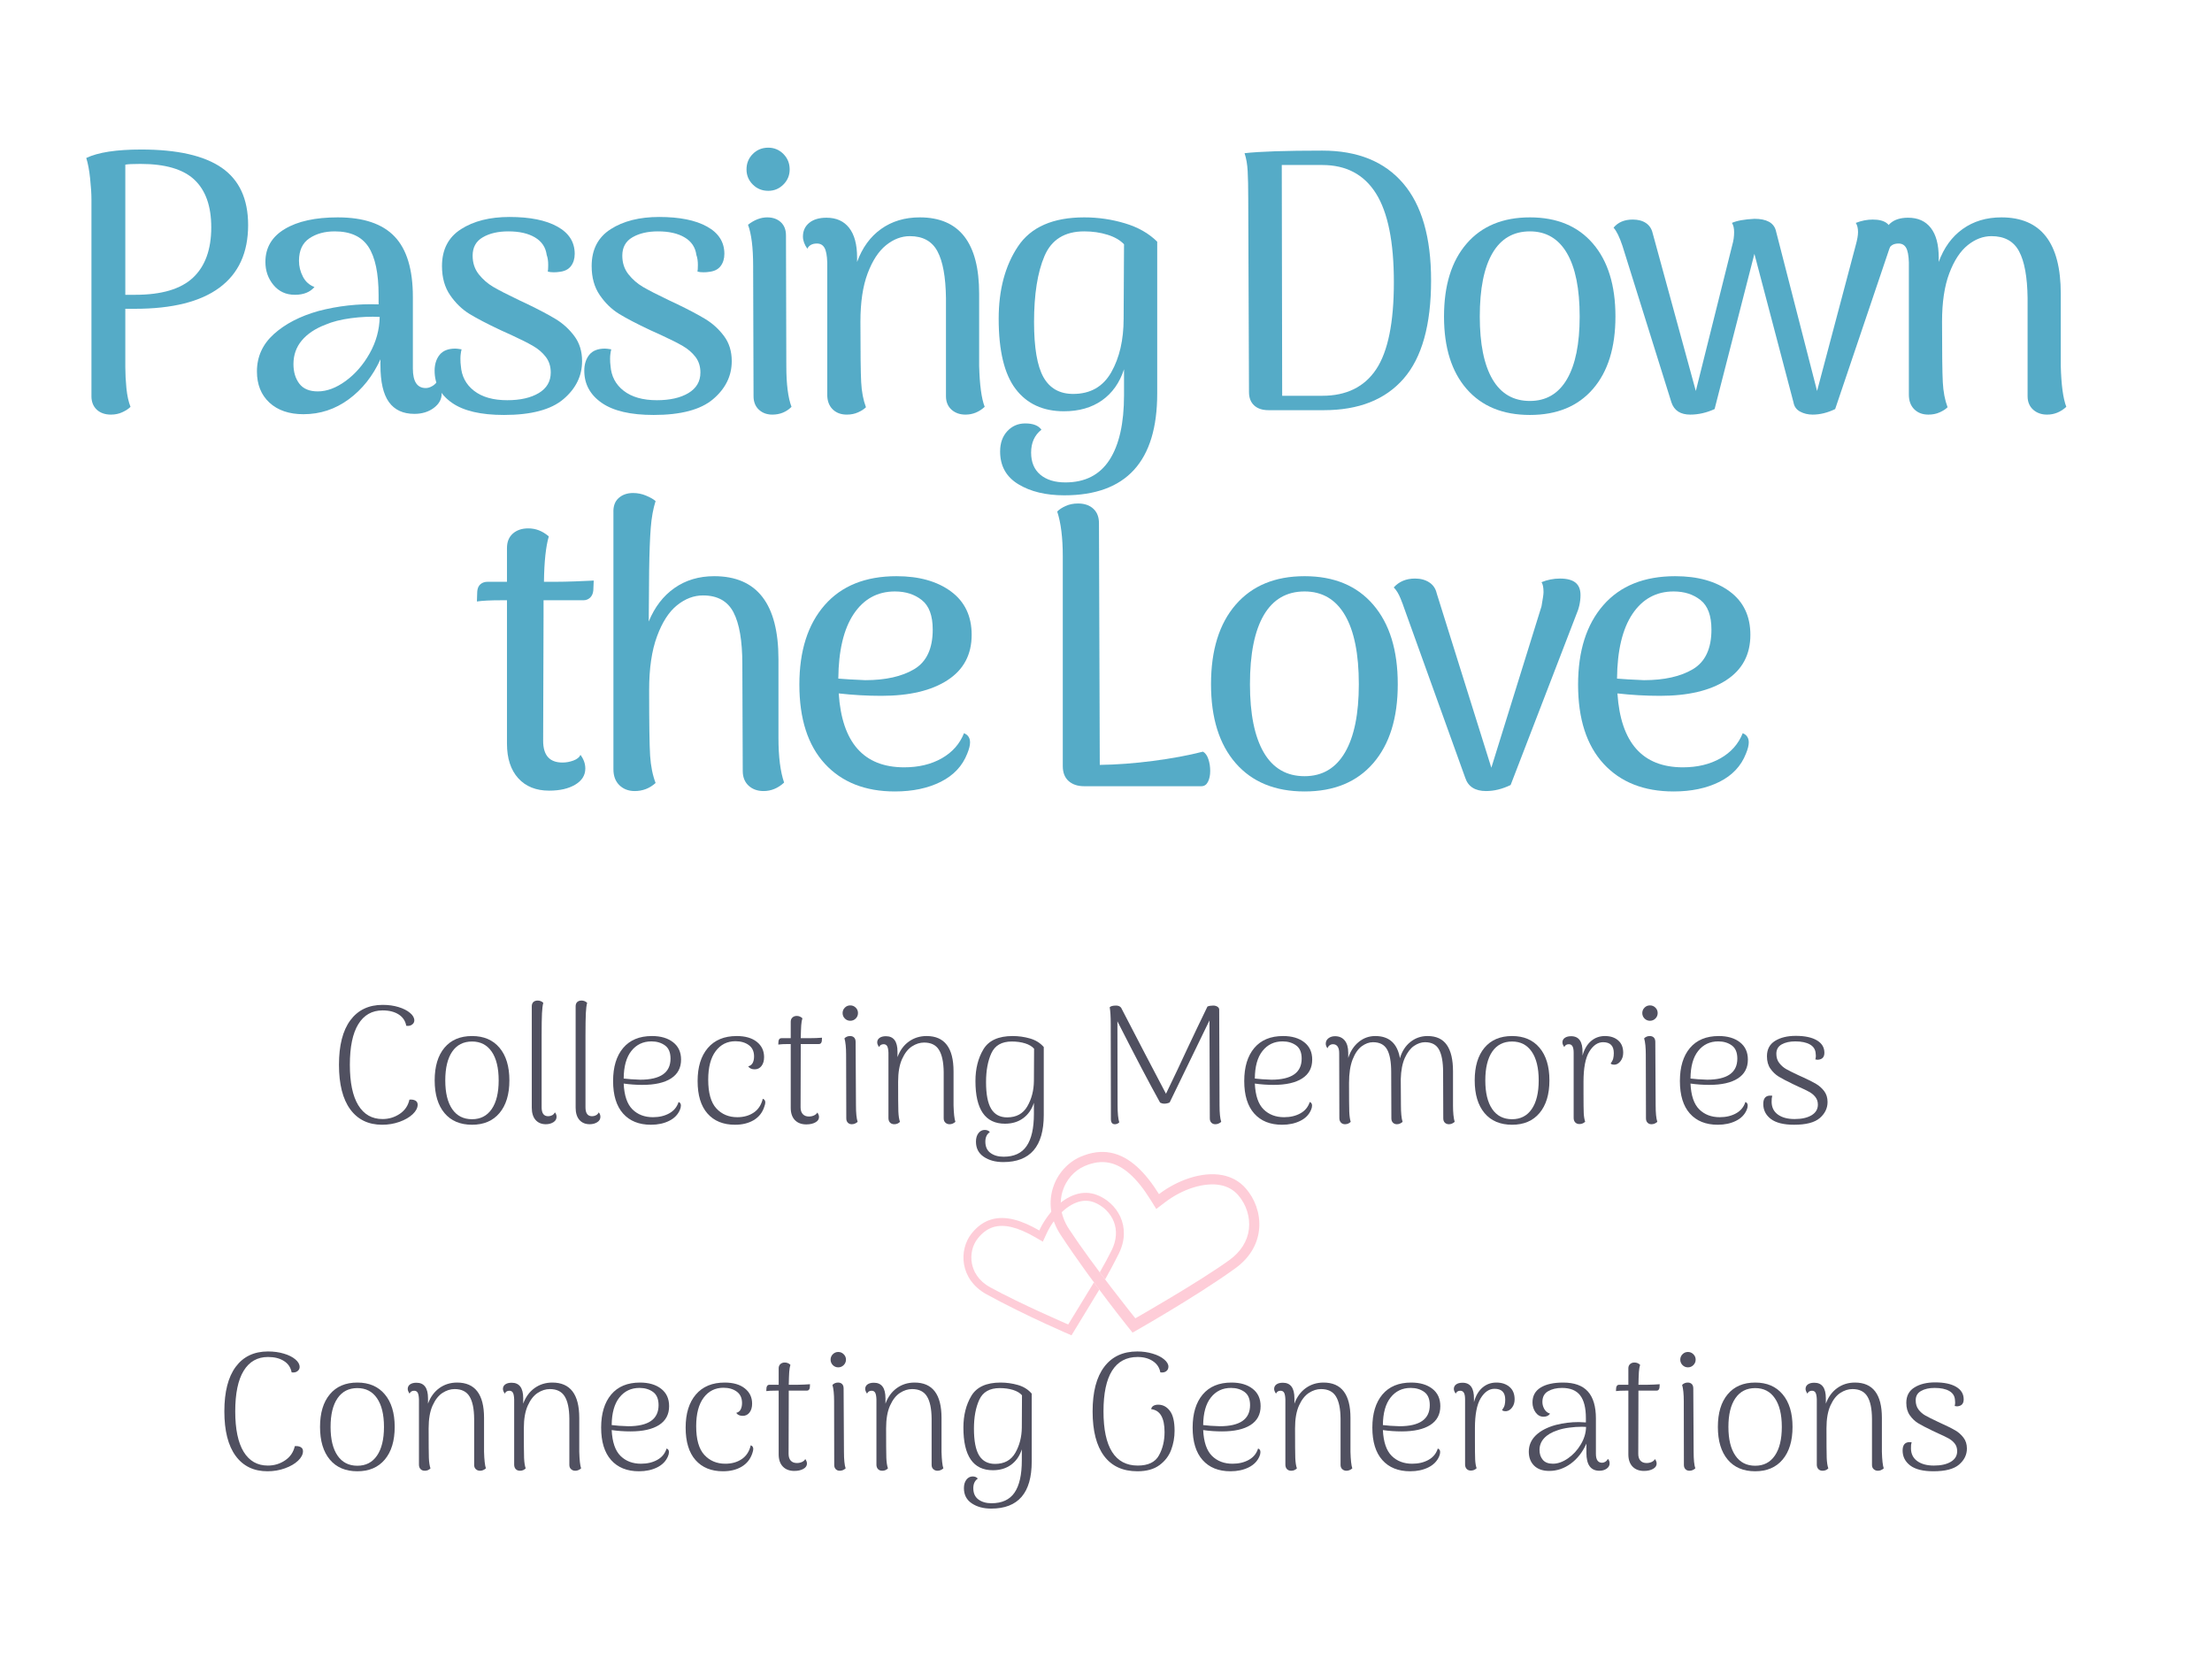 <?xml version="1.0" encoding="UTF-8"?> <svg xmlns="http://www.w3.org/2000/svg" xmlns:xlink="http://www.w3.org/1999/xlink" width="600" zoomAndPan="magnify" viewBox="0 0 600 450" height="450" preserveAspectRatio="xMidYMid meet" version="1.0"><defs><filter xmlns:xlink="http://www.w3.org/1999/xlink" x="0%" y="0%" width="100%" xlink:type="simple" xlink:actuate="onLoad" height="100%" id="filter-remove-color" xlink:show="other"><feColorMatrix values="0 0 0 0 1 0 0 0 0 1 0 0 0 0 1 0 0 0 1 0" color-interpolation-filters="sRGB"></feColorMatrix></filter><g><g id="glyph-0-0"></g><g id="glyph-0-1"><path d="M 22.906 -70.703 C 32.695 -70.703 39.977 -69.051 44.75 -65.75 C 49.52 -62.445 51.906 -57.266 51.906 -50.203 C 51.906 -42.734 49.32 -37.082 44.156 -33.25 C 38.988 -29.414 31.336 -27.5 21.203 -27.5 L 18.594 -27.5 L 18.594 -11.594 C 18.594 -9.863 18.691 -7.984 18.891 -5.953 C 19.098 -3.922 19.469 -2.238 20 -0.906 C 19.469 -0.363 18.734 0.117 17.797 0.547 C 16.867 0.984 15.836 1.203 14.703 1.203 C 13.098 1.203 11.812 0.754 10.844 -0.141 C 9.883 -1.047 9.406 -2.266 9.406 -3.797 L 9.406 -57.203 C 9.406 -58.734 9.285 -60.613 9.047 -62.844 C 8.816 -65.082 8.469 -66.938 8 -68.406 C 11.195 -69.938 16.164 -70.703 22.906 -70.703 Z M 21.297 -31.297 C 28.43 -31.297 33.648 -32.844 36.953 -35.938 C 40.254 -39.039 41.906 -43.594 41.906 -49.594 C 41.906 -55.332 40.383 -59.633 37.344 -62.5 C 34.312 -65.363 29.43 -66.797 22.703 -66.797 C 20.566 -66.797 19.195 -66.727 18.594 -66.594 L 18.594 -31.297 Z M 21.297 -31.297 "></path></g><g id="glyph-0-2"><path d="M 53.297 -7.906 C 54.035 -6.832 54.406 -5.695 54.406 -4.5 C 54.406 -2.969 53.688 -1.664 52.25 -0.594 C 50.812 0.469 49.062 1 47 1 C 43.938 1 41.633 -0.066 40.094 -2.203 C 38.562 -4.336 37.797 -7.672 37.797 -12.203 L 37.797 -13.797 C 35.734 -9.266 32.867 -5.648 29.203 -2.953 C 25.535 -0.254 21.438 1.094 16.906 1.094 C 13.031 1.094 9.957 0.047 7.688 -2.047 C 5.426 -4.148 4.297 -6.969 4.297 -10.5 C 4.297 -14.5 5.828 -17.879 8.891 -20.641 C 11.961 -23.41 16 -25.5 21 -26.906 C 26.332 -28.301 31.766 -28.898 37.297 -28.703 L 37.297 -31.203 C 37.297 -37.129 36.379 -41.492 34.547 -44.297 C 32.711 -47.098 29.664 -48.5 25.406 -48.5 C 22.664 -48.5 20.363 -47.863 18.5 -46.594 C 16.633 -45.332 15.703 -43.301 15.703 -40.5 C 15.703 -39.031 16.051 -37.613 16.75 -36.25 C 17.445 -34.883 18.5 -33.938 19.906 -33.406 C 18.695 -32 16.926 -31.297 14.594 -31.297 C 12.195 -31.297 10.266 -32.176 8.797 -33.938 C 7.328 -35.707 6.594 -37.797 6.594 -40.203 C 6.594 -44.066 8.344 -47.047 11.844 -49.141 C 15.344 -51.242 20.129 -52.297 26.203 -52.297 C 33.203 -52.297 38.348 -50.562 41.641 -47.094 C 44.941 -43.633 46.594 -38.172 46.594 -30.703 L 46.594 -11.297 C 46.594 -7.766 47.758 -6 50.094 -6 C 50.633 -6 51.203 -6.164 51.797 -6.5 C 52.398 -6.832 52.898 -7.301 53.297 -7.906 Z M 20.797 -5.094 C 23.266 -5.094 25.797 -6.039 28.391 -7.938 C 30.992 -9.844 33.16 -12.344 34.891 -15.438 C 36.629 -18.539 37.531 -21.828 37.594 -25.297 C 35.133 -25.43 32.535 -25.316 29.797 -24.953 C 27.066 -24.586 24.77 -24.004 22.906 -23.203 C 20.102 -22.129 17.953 -20.691 16.453 -18.891 C 14.953 -17.098 14.203 -14.969 14.203 -12.5 C 14.203 -10.363 14.734 -8.594 15.797 -7.188 C 16.867 -5.789 18.535 -5.094 20.797 -5.094 Z M 20.797 -5.094 "></path></g><g id="glyph-0-3"><path d="M 22.406 1.297 C 16.133 1.297 11.43 0.195 8.297 -2 C 5.16 -4.195 3.594 -7.098 3.594 -10.703 C 3.594 -12.43 4.039 -13.863 4.938 -15 C 5.844 -16.133 7.266 -16.703 9.203 -16.703 C 9.535 -16.703 10.102 -16.633 10.906 -16.5 C 10.695 -15.633 10.594 -14.801 10.594 -14 C 10.594 -13.195 10.629 -12.562 10.703 -12.094 C 10.898 -9.227 12.098 -6.945 14.297 -5.25 C 16.492 -3.551 19.492 -2.703 23.297 -2.703 C 26.828 -2.703 29.676 -3.348 31.844 -4.641 C 34.008 -5.941 35.094 -7.797 35.094 -10.203 C 35.094 -11.867 34.645 -13.285 33.75 -14.453 C 32.852 -15.617 31.719 -16.598 30.344 -17.391 C 28.977 -18.191 27.062 -19.16 24.594 -20.297 L 21.5 -21.703 C 17.832 -23.43 15 -24.91 13 -26.141 C 11 -27.379 9.266 -29.066 7.797 -31.203 C 6.328 -33.336 5.594 -35.969 5.594 -39.094 C 5.594 -43.562 7.312 -46.895 10.75 -49.094 C 14.188 -51.301 18.57 -52.406 23.906 -52.406 C 29.438 -52.406 33.766 -51.535 36.891 -49.797 C 40.023 -48.066 41.594 -45.602 41.594 -42.406 C 41.594 -41.07 41.242 -39.953 40.547 -39.047 C 39.848 -38.148 38.766 -37.633 37.297 -37.5 C 36.961 -37.438 36.5 -37.406 35.906 -37.406 C 35.238 -37.406 34.703 -37.469 34.297 -37.594 C 34.367 -37.926 34.406 -38.531 34.406 -39.406 C 34.406 -40.469 34.27 -41.363 34 -42.094 C 33.727 -44.164 32.676 -45.75 30.844 -46.844 C 29.008 -47.945 26.594 -48.5 23.594 -48.5 C 20.801 -48.5 18.488 -47.961 16.656 -46.891 C 14.82 -45.828 13.906 -44.164 13.906 -41.906 C 13.906 -39.969 14.453 -38.297 15.547 -36.891 C 16.648 -35.492 17.969 -34.344 19.5 -33.438 C 21.031 -32.539 23.395 -31.328 26.594 -29.797 L 28.5 -28.906 C 31.832 -27.301 34.484 -25.898 36.453 -24.703 C 38.422 -23.504 40.102 -21.969 41.5 -20.094 C 42.895 -18.227 43.594 -15.961 43.594 -13.297 C 43.594 -9.297 41.91 -5.863 38.547 -3 C 35.18 -0.133 29.801 1.297 22.406 1.297 Z M 22.406 1.297 "></path></g><g id="glyph-0-4"><path d="M 12.906 -59.5 C 11.238 -59.5 9.836 -60.066 8.703 -61.203 C 7.566 -62.336 7 -63.703 7 -65.297 C 7 -66.961 7.566 -68.363 8.703 -69.5 C 9.836 -70.633 11.238 -71.203 12.906 -71.203 C 14.5 -71.203 15.863 -70.633 17 -69.5 C 18.133 -68.363 18.703 -66.961 18.703 -65.297 C 18.703 -63.703 18.133 -62.336 17 -61.203 C 15.863 -60.066 14.5 -59.5 12.906 -59.5 Z M 17.797 -12 C 17.797 -7.062 18.266 -3.363 19.203 -0.906 C 17.797 0.5 16.062 1.203 14 1.203 C 12.531 1.203 11.312 0.754 10.344 -0.141 C 9.383 -1.047 8.906 -2.266 8.906 -3.797 L 8.797 -39.094 C 8.797 -44.094 8.332 -47.828 7.406 -50.297 C 9.133 -51.629 10.863 -52.297 12.594 -52.297 C 14.133 -52.297 15.367 -51.863 16.297 -51 C 17.234 -50.133 17.703 -48.938 17.703 -47.406 Z M 17.797 -12 "></path></g><g id="glyph-0-5"><path d="M 50.203 -12 C 50.336 -6.863 50.836 -3.164 51.703 -0.906 C 50.172 0.5 48.438 1.203 46.5 1.203 C 44.969 1.203 43.703 0.754 42.703 -0.141 C 41.703 -1.047 41.203 -2.266 41.203 -3.797 L 41.203 -30.406 C 41.129 -36.133 40.359 -40.363 38.891 -43.094 C 37.43 -45.832 34.938 -47.203 31.406 -47.203 C 29.133 -47.203 26.984 -46.383 24.953 -44.75 C 22.922 -43.113 21.254 -40.562 19.953 -37.094 C 18.648 -33.633 18 -29.27 18 -24 C 18 -15.664 18.066 -10.195 18.203 -7.594 C 18.336 -5 18.77 -2.734 19.5 -0.797 C 18.969 -0.266 18.25 0.195 17.344 0.594 C 16.445 1 15.43 1.203 14.297 1.203 C 12.703 1.203 11.422 0.719 10.453 -0.25 C 9.484 -1.219 9 -2.535 9 -4.203 L 9 -40.094 C 8.938 -41.969 8.688 -43.285 8.25 -44.047 C 7.812 -44.816 7.129 -45.203 6.203 -45.203 C 4.93 -45.203 4.062 -44.734 3.594 -43.797 C 2.801 -44.93 2.406 -46.031 2.406 -47.094 C 2.406 -48.633 2.969 -49.867 4.094 -50.797 C 5.227 -51.734 6.797 -52.203 8.797 -52.203 C 11.461 -52.203 13.508 -51.285 14.938 -49.453 C 16.375 -47.617 17.094 -44.938 17.094 -41.406 L 17.094 -40.203 C 18.5 -44.066 20.664 -47.047 23.594 -49.141 C 26.531 -51.242 30.031 -52.297 34.094 -52.297 C 44.832 -52.297 50.203 -45.395 50.203 -31.594 Z M 50.203 -12 "></path></g><g id="glyph-0-6"><path d="M 22 23.094 C 17 23.094 12.848 22.094 9.547 20.094 C 6.242 18.094 4.594 15.129 4.594 11.203 C 4.594 8.93 5.242 7.094 6.547 5.688 C 7.848 4.289 9.469 3.594 11.406 3.594 C 13.531 3.594 14.992 4.16 15.797 5.297 C 13.93 6.766 13 8.832 13 11.5 C 13 14.102 13.832 16.102 15.5 17.5 C 17.164 18.895 19.43 19.594 22.297 19.594 C 27.629 19.594 31.613 17.562 34.25 13.5 C 36.883 9.438 38.203 3.57 38.203 -4.094 L 38.203 -11.094 C 37.004 -7.426 35.004 -4.609 32.203 -2.641 C 29.398 -0.68 25.969 0.297 21.906 0.297 C 16.238 0.297 11.867 -1.719 8.797 -5.75 C 5.734 -9.781 4.203 -16.129 4.203 -24.797 C 4.203 -32.66 5.953 -39.207 9.453 -44.438 C 12.953 -49.676 18.938 -52.297 27.406 -52.297 C 31.195 -52.297 34.875 -51.758 38.438 -50.688 C 42.008 -49.625 44.93 -47.961 47.203 -45.703 L 47.203 -4.5 C 47.203 13.895 38.801 23.094 22 23.094 Z M 24.406 -4.406 C 29.07 -4.406 32.52 -6.367 34.75 -10.297 C 36.977 -14.234 38.094 -19.066 38.094 -24.797 L 38.203 -45 C 37.129 -46.133 35.625 -47 33.688 -47.594 C 31.758 -48.195 29.664 -48.5 27.406 -48.5 C 22.133 -48.5 18.547 -46.281 16.641 -41.844 C 14.742 -37.414 13.797 -31.438 13.797 -23.906 C 13.797 -16.969 14.645 -11.984 16.344 -8.953 C 18.051 -5.922 20.738 -4.406 24.406 -4.406 Z M 24.406 -4.406 "></path></g><g id="glyph-0-7"></g><g id="glyph-0-8"><path d="M 14.5 0 C 12.832 0 11.531 -0.43 10.594 -1.297 C 9.664 -2.16 9.203 -3.363 9.203 -4.906 L 9 -57.203 C 9 -60.398 8.945 -62.93 8.844 -64.797 C 8.75 -66.66 8.469 -68.297 8 -69.703 C 12.133 -70.172 19.164 -70.406 29.094 -70.406 C 38.633 -70.406 45.938 -67.453 51 -61.547 C 56.062 -55.648 58.594 -46.867 58.594 -35.203 C 58.594 -23.129 56.109 -14.242 51.141 -8.547 C 46.18 -2.848 38.969 0 29.5 0 Z M 29.094 -3.906 C 35.633 -3.906 40.504 -6.301 43.703 -11.094 C 46.898 -15.895 48.5 -23.766 48.5 -34.703 C 48.5 -45.629 46.879 -53.66 43.641 -58.797 C 40.41 -63.93 35.562 -66.5 29.094 -66.5 L 18.094 -66.5 L 18.203 -3.906 Z M 29.094 -3.906 "></path></g><g id="glyph-0-9"><path d="M 27.5 1.297 C 20.164 1.297 14.445 -1.051 10.344 -5.75 C 6.25 -10.445 4.203 -17 4.203 -25.406 C 4.203 -33.863 6.25 -40.457 10.344 -45.188 C 14.445 -49.926 20.164 -52.297 27.5 -52.297 C 34.832 -52.297 40.531 -49.926 44.594 -45.188 C 48.664 -40.457 50.703 -33.863 50.703 -25.406 C 50.703 -17 48.664 -10.445 44.594 -5.75 C 40.531 -1.051 34.832 1.297 27.5 1.297 Z M 27.5 -2.5 C 31.895 -2.5 35.242 -4.461 37.547 -8.391 C 39.848 -12.328 41 -18 41 -25.406 C 41 -32.938 39.848 -38.664 37.547 -42.594 C 35.242 -46.531 31.895 -48.5 27.5 -48.5 C 23.031 -48.5 19.645 -46.531 17.344 -42.594 C 15.051 -38.664 13.906 -32.938 13.906 -25.406 C 13.906 -18 15.051 -12.328 17.344 -8.391 C 19.645 -4.461 23.031 -2.5 27.5 -2.5 Z M 27.5 -2.5 "></path></g><g id="glyph-0-10"><path d="M 22.406 1.203 C 19.738 1.203 18.035 0.102 17.297 -2.094 L 4 -44.594 C 3.195 -47 2.395 -48.633 1.594 -49.5 C 2.801 -50.969 4.535 -51.703 6.797 -51.703 C 8.266 -51.703 9.461 -51.383 10.391 -50.75 C 11.328 -50.113 11.93 -49.195 12.203 -48 L 23.906 -5.203 L 33.797 -44.797 C 34.129 -45.93 34.297 -47.098 34.297 -48.297 C 34.297 -49.367 34.098 -50.203 33.703 -50.797 C 35.035 -51.398 37.066 -51.77 39.797 -51.906 C 43.066 -51.906 45 -50.867 45.594 -48.797 L 56.797 -5.203 L 67.297 -44.797 C 67.703 -46.266 67.906 -47.43 67.906 -48.297 C 67.906 -49.367 67.703 -50.203 67.297 -50.797 C 68.828 -51.398 70.363 -51.703 71.906 -51.703 C 75.363 -51.703 77.062 -50.332 77 -47.594 C 77 -46 76.664 -44.332 76 -42.594 L 61.703 -0.297 C 59.629 0.703 57.594 1.203 55.594 1.203 C 54.332 1.203 53.203 0.93 52.203 0.391 C 51.203 -0.141 50.602 -0.969 50.406 -2.094 L 39.797 -42.406 L 29 -0.297 C 26.801 0.703 24.602 1.203 22.406 1.203 Z M 22.406 1.203 "></path></g><g id="glyph-1-0"></g><g id="glyph-1-1"><path d="M 23.531 -55.453 C 24.758 -55.453 26.426 -55.488 28.531 -55.562 C 30.645 -55.633 32.316 -55.707 33.547 -55.781 L 33.438 -53.156 C 33.363 -52.289 33.07 -51.617 32.562 -51.141 C 32.062 -50.672 31.445 -50.438 30.719 -50.438 L 19.938 -50.438 L 19.938 -46.516 L 19.828 -12.312 C 19.828 -8.383 21.57 -6.422 25.062 -6.422 C 26.07 -6.422 27.066 -6.602 28.047 -6.969 C 29.023 -7.332 29.66 -7.844 29.953 -8.5 C 30.828 -7.332 31.266 -6.098 31.266 -4.797 C 31.266 -2.973 30.352 -1.516 28.531 -0.422 C 26.719 0.66 24.359 1.203 21.453 1.203 C 17.898 1.203 15.102 0.078 13.062 -2.172 C 11.031 -4.43 10.016 -7.555 10.016 -11.547 L 10.016 -50.438 L 8.391 -50.438 C 5.484 -50.438 3.305 -50.328 1.859 -50.109 L 1.953 -52.828 C 2.023 -53.703 2.316 -54.359 2.828 -54.797 C 3.336 -55.234 3.992 -55.453 4.797 -55.453 L 10.016 -55.453 L 10.016 -64.594 C 10.016 -66.27 10.539 -67.578 11.594 -68.516 C 12.656 -69.461 14.055 -69.938 15.797 -69.938 C 17.828 -69.938 19.68 -69.211 21.359 -67.766 C 20.555 -65.004 20.117 -60.898 20.047 -55.453 Z M 23.531 -55.453 "></path></g><g id="glyph-1-2"><path d="M 53.375 -13.078 C 53.375 -7.992 53.883 -3.961 54.906 -0.984 C 53.238 0.547 51.383 1.312 49.344 1.312 C 47.676 1.312 46.316 0.82 45.266 -0.156 C 44.211 -1.145 43.688 -2.473 43.688 -4.141 L 43.578 -33.109 C 43.578 -39.43 42.773 -44.117 41.172 -47.172 C 39.578 -50.223 36.82 -51.75 32.906 -51.75 C 30.426 -51.75 28.078 -50.859 25.859 -49.078 C 23.648 -47.297 21.836 -44.477 20.422 -40.625 C 19.004 -36.781 18.297 -31.953 18.297 -26.141 C 18.297 -17.066 18.383 -11.113 18.562 -8.281 C 18.75 -5.445 19.242 -2.977 20.047 -0.875 C 18.441 0.582 16.551 1.312 14.375 1.312 C 12.707 1.312 11.328 0.785 10.234 -0.266 C 9.148 -1.328 8.609 -2.766 8.609 -4.578 L 8.609 -74.188 C 8.535 -75.926 9.004 -77.25 10.016 -78.156 C 11.035 -79.07 12.344 -79.531 13.938 -79.531 C 15.176 -79.531 16.359 -79.289 17.484 -78.812 C 18.609 -78.344 19.461 -77.852 20.047 -77.344 C 19.391 -75.312 18.953 -72.895 18.734 -70.094 C 18.516 -67.301 18.367 -63.473 18.297 -58.609 L 18.188 -44.672 C 19.789 -48.586 22.113 -51.613 25.156 -53.75 C 28.207 -55.895 31.805 -56.969 35.953 -56.969 C 47.566 -56.969 53.375 -49.453 53.375 -34.422 Z M 53.375 -13.078 "></path></g><g id="glyph-1-3"><path d="M 49.234 -14.375 C 50.328 -13.938 50.875 -13.102 50.875 -11.875 C 50.875 -11.07 50.617 -10.055 50.109 -8.828 C 48.805 -5.484 46.41 -2.938 42.922 -1.188 C 39.43 0.551 35.289 1.422 30.5 1.422 C 22.438 1.422 16.098 -1.082 11.484 -6.094 C 6.879 -11.113 4.578 -18.27 4.578 -27.562 C 4.578 -36.707 6.863 -43.895 11.438 -49.125 C 16.008 -54.352 22.508 -56.969 30.938 -56.969 C 37.039 -56.969 41.961 -55.586 45.703 -52.828 C 49.441 -50.066 51.312 -46.145 51.312 -41.062 C 51.312 -35.695 49.129 -31.598 44.766 -28.766 C 40.41 -25.93 34.422 -24.516 26.797 -24.516 C 22.953 -24.516 19.102 -24.734 15.25 -25.172 C 16.125 -11.805 22.047 -5.125 33.016 -5.125 C 36.93 -5.125 40.32 -5.938 43.188 -7.562 C 46.062 -9.195 48.078 -11.469 49.234 -14.375 Z M 30.5 -52.828 C 25.781 -52.828 22.055 -50.797 19.328 -46.734 C 16.609 -42.672 15.211 -36.82 15.141 -29.188 C 16.672 -29.051 19.102 -28.91 22.438 -28.766 C 27.957 -28.766 32.391 -29.758 35.734 -31.75 C 39.078 -33.75 40.75 -37.328 40.75 -42.484 C 40.75 -46.266 39.766 -48.93 37.797 -50.484 C 35.836 -52.047 33.406 -52.828 30.5 -52.828 Z M 30.5 -52.828 "></path></g><g id="glyph-1-4"></g><g id="glyph-1-5"><path d="M 20.266 -5.781 C 24.836 -5.844 29.645 -6.203 34.688 -6.859 C 39.738 -7.516 44.266 -8.352 48.266 -9.375 C 48.91 -9.008 49.395 -8.332 49.719 -7.344 C 50.051 -6.363 50.219 -5.297 50.219 -4.141 C 50.219 -2.973 50.016 -1.988 49.609 -1.188 C 49.211 -0.395 48.617 0 47.828 0 L 16.016 0 C 14.273 0 12.875 -0.469 11.812 -1.406 C 10.758 -2.352 10.234 -3.703 10.234 -5.453 L 10.234 -62.312 C 10.234 -67.395 9.727 -71.461 8.719 -74.516 C 9.301 -75.098 10.082 -75.602 11.062 -76.031 C 12.039 -76.469 13.145 -76.688 14.375 -76.688 C 16.125 -76.688 17.504 -76.211 18.516 -75.266 C 19.535 -74.328 20.047 -73.023 20.047 -71.359 Z M 20.266 -5.781 "></path></g><g id="glyph-1-6"><path d="M 29.953 1.422 C 21.961 1.422 15.734 -1.133 11.266 -6.25 C 6.805 -11.375 4.578 -18.516 4.578 -27.672 C 4.578 -36.891 6.805 -44.078 11.266 -49.234 C 15.734 -54.391 21.961 -56.969 29.953 -56.969 C 37.941 -56.969 44.148 -54.391 48.578 -49.234 C 53.016 -44.078 55.234 -36.891 55.234 -27.672 C 55.234 -18.516 53.016 -11.375 48.578 -6.25 C 44.148 -1.133 37.941 1.422 29.953 1.422 Z M 29.953 -2.719 C 34.742 -2.719 38.395 -4.859 40.906 -9.141 C 43.414 -13.43 44.672 -19.609 44.672 -27.672 C 44.672 -35.879 43.414 -42.125 40.906 -46.406 C 38.395 -50.688 34.742 -52.828 29.953 -52.828 C 25.086 -52.828 21.398 -50.688 18.891 -46.406 C 16.391 -42.125 15.141 -35.879 15.141 -27.672 C 15.141 -19.609 16.391 -13.43 18.891 -9.141 C 21.398 -4.859 25.086 -2.719 29.953 -2.719 Z M 29.953 -2.719 "></path></g><g id="glyph-1-7"><path d="M 46.297 -56.328 C 48.18 -56.328 49.578 -55.961 50.484 -55.234 C 51.398 -54.504 51.859 -53.379 51.859 -51.859 C 51.859 -50.035 51.457 -48.219 50.656 -46.406 L 32.906 -0.328 C 30.645 0.766 28.426 1.312 26.25 1.312 C 23.27 1.312 21.383 0.113 20.594 -2.281 L 3.922 -48.594 C 3.848 -48.875 3.555 -49.648 3.047 -50.922 C 2.535 -52.191 1.922 -53.191 1.203 -53.922 C 2.648 -55.523 4.57 -56.328 6.969 -56.328 C 8.5 -56.328 9.789 -55.977 10.844 -55.281 C 11.895 -54.594 12.566 -53.598 12.859 -52.297 L 27.672 -5.016 L 41.281 -48.797 C 41.645 -50.836 41.828 -52.109 41.828 -52.609 C 41.828 -53.922 41.645 -54.832 41.281 -55.344 C 42.883 -56 44.555 -56.328 46.297 -56.328 Z M 46.297 -56.328 "></path></g><g id="glyph-2-0"></g><g id="glyph-2-1"><path d="M 14.625 0.594 C 10.895 0.594 8.008 -0.797 5.969 -3.578 C 3.926 -6.367 2.906 -10.398 2.906 -15.672 C 2.906 -20.93 3.93 -24.953 5.984 -27.734 C 8.047 -30.523 10.969 -31.922 14.75 -31.922 C 16.332 -31.922 17.77 -31.723 19.062 -31.328 C 20.363 -30.93 21.398 -30.406 22.172 -29.75 C 22.953 -29.102 23.344 -28.422 23.344 -27.703 C 23.344 -27.242 23.133 -26.863 22.719 -26.562 C 22.312 -26.258 21.789 -26.156 21.156 -26.25 C 20.914 -27.582 20.227 -28.609 19.094 -29.328 C 17.957 -30.055 16.508 -30.422 14.75 -30.422 C 11.875 -30.422 9.672 -29.172 8.141 -26.672 C 6.617 -24.18 5.859 -20.516 5.859 -15.672 C 5.859 -10.859 6.617 -7.203 8.141 -4.703 C 9.672 -2.203 11.863 -0.953 14.719 -0.953 C 16.438 -0.953 17.992 -1.422 19.391 -2.359 C 20.785 -3.297 21.66 -4.582 22.016 -6.219 C 22.648 -6.281 23.18 -6.195 23.609 -5.969 C 24.035 -5.738 24.25 -5.367 24.25 -4.859 C 24.25 -3.984 23.801 -3.117 22.906 -2.266 C 22.008 -1.422 20.82 -0.734 19.344 -0.203 C 17.863 0.328 16.289 0.594 14.625 0.594 Z M 14.625 0.594 "></path></g><g id="glyph-2-2"><path d="M 12.312 0.594 C 9.094 0.594 6.598 -0.461 4.828 -2.578 C 3.055 -4.703 2.172 -7.656 2.172 -11.438 C 2.172 -15.227 3.055 -18.18 4.828 -20.297 C 6.598 -22.41 9.094 -23.469 12.312 -23.469 C 15.488 -23.469 17.969 -22.41 19.75 -20.297 C 21.539 -18.18 22.438 -15.227 22.438 -11.438 C 22.438 -7.656 21.539 -4.703 19.75 -2.578 C 17.969 -0.461 15.488 0.594 12.312 0.594 Z M 12.312 -0.906 C 14.602 -0.906 16.379 -1.82 17.641 -3.656 C 18.898 -5.488 19.531 -8.082 19.531 -11.438 C 19.531 -14.801 18.898 -17.398 17.641 -19.234 C 16.379 -21.066 14.602 -21.984 12.312 -21.984 C 9.977 -21.984 8.18 -21.066 6.922 -19.234 C 5.672 -17.398 5.047 -14.801 5.047 -11.438 C 5.047 -8.082 5.672 -5.488 6.922 -3.656 C 8.18 -1.82 9.977 -0.906 12.312 -0.906 Z M 12.312 -0.906 "></path></g><g id="glyph-2-3"><path d="M 7.719 0.453 C 6.539 0.453 5.609 0.062 4.922 -0.719 C 4.242 -1.508 3.906 -2.617 3.906 -4.047 L 3.906 -31.516 C 3.906 -32.023 4.047 -32.414 4.328 -32.688 C 4.617 -32.957 5.008 -33.094 5.5 -33.094 C 6.102 -33.094 6.613 -32.883 7.031 -32.469 C 6.852 -31.863 6.734 -30.926 6.672 -29.656 C 6.609 -28.383 6.578 -26.367 6.578 -23.609 L 6.578 -4.125 C 6.578 -2.52 7.172 -1.719 8.359 -1.719 C 8.742 -1.719 9.102 -1.805 9.438 -1.984 C 9.77 -2.172 10.016 -2.43 10.172 -2.766 C 10.473 -2.43 10.625 -2.023 10.625 -1.547 C 10.625 -0.941 10.336 -0.457 9.766 -0.094 C 9.191 0.27 8.508 0.453 7.719 0.453 Z M 7.719 0.453 "></path></g><g id="glyph-2-4"><path d="M 19.938 -5.578 C 20.352 -5.43 20.562 -5.113 20.562 -4.625 C 20.562 -4.238 20.473 -3.848 20.297 -3.453 C 19.754 -2.148 18.773 -1.148 17.359 -0.453 C 15.953 0.242 14.312 0.594 12.438 0.594 C 9.195 0.594 6.676 -0.422 4.875 -2.453 C 3.07 -4.484 2.172 -7.422 2.172 -11.266 C 2.172 -15.078 3.078 -18.062 4.891 -20.219 C 6.711 -22.383 9.32 -23.469 12.719 -23.469 C 15.102 -23.469 17.016 -22.906 18.453 -21.781 C 19.891 -20.664 20.609 -19.098 20.609 -17.078 C 20.609 -14.836 19.703 -13.133 17.891 -11.969 C 16.078 -10.801 13.488 -10.219 10.125 -10.219 C 8.426 -10.219 6.734 -10.336 5.047 -10.578 C 5.191 -7.336 5.984 -5.004 7.422 -3.578 C 8.859 -2.16 10.711 -1.453 12.984 -1.453 C 14.68 -1.453 16.156 -1.801 17.406 -2.5 C 18.664 -3.195 19.508 -4.223 19.938 -5.578 Z M 12.578 -22.016 C 10.305 -22.016 8.488 -21.148 7.125 -19.422 C 5.758 -17.703 5.066 -15.207 5.047 -11.938 C 6.223 -11.789 7.719 -11.688 9.531 -11.625 C 15.008 -11.625 17.75 -13.531 17.75 -17.344 C 17.75 -19.008 17.25 -20.203 16.25 -20.922 C 15.25 -21.648 14.023 -22.016 12.578 -22.016 Z M 12.578 -22.016 "></path></g><g id="glyph-2-5"><path d="M 12.312 0.594 C 9.125 0.594 6.633 -0.422 4.844 -2.453 C 3.062 -4.484 2.172 -7.422 2.172 -11.266 C 2.172 -15.078 3.094 -18.062 4.938 -20.219 C 6.789 -22.383 9.398 -23.469 12.766 -23.469 C 15.086 -23.469 16.906 -22.945 18.219 -21.906 C 19.539 -20.863 20.203 -19.477 20.203 -17.75 C 20.203 -16.75 19.969 -15.945 19.5 -15.344 C 19.031 -14.738 18.414 -14.438 17.656 -14.438 C 16.844 -14.438 16.254 -14.707 15.891 -15.25 C 16.43 -15.375 16.832 -15.672 17.094 -16.141 C 17.352 -16.609 17.484 -17.207 17.484 -17.938 C 17.484 -19.301 17.004 -20.328 16.047 -21.016 C 15.098 -21.711 13.895 -22.062 12.438 -22.062 C 10.195 -22.062 8.406 -21.16 7.062 -19.359 C 5.719 -17.566 5.047 -14.988 5.047 -11.625 C 5.047 -8.051 5.773 -5.461 7.234 -3.859 C 8.703 -2.254 10.602 -1.453 12.938 -1.453 C 14.664 -1.453 16.148 -1.867 17.391 -2.703 C 18.629 -3.535 19.445 -4.785 19.844 -6.453 C 20.301 -6.297 20.531 -5.961 20.531 -5.453 C 20.531 -5.18 20.438 -4.785 20.25 -4.266 C 19.738 -2.691 18.785 -1.488 17.391 -0.656 C 15.992 0.176 14.301 0.594 12.312 0.594 Z M 12.312 0.594 "></path></g><g id="glyph-2-6"><path d="M 9.859 -22.891 C 10.273 -22.891 10.805 -22.898 11.453 -22.922 C 12.109 -22.953 12.648 -22.984 13.078 -23.016 L 13.031 -22.156 C 13 -21.883 12.914 -21.672 12.781 -21.516 C 12.645 -21.367 12.473 -21.297 12.266 -21.297 L 7.312 -21.297 L 7.312 -19.391 L 7.266 -4.125 C 7.266 -3.344 7.461 -2.734 7.859 -2.297 C 8.254 -1.859 8.812 -1.641 9.531 -1.641 C 10.02 -1.641 10.473 -1.734 10.891 -1.922 C 11.316 -2.117 11.625 -2.383 11.812 -2.719 C 12.113 -2.301 12.266 -1.895 12.266 -1.5 C 12.266 -0.895 11.938 -0.41 11.281 -0.047 C 10.633 0.316 9.812 0.5 8.812 0.5 C 7.508 0.5 6.477 0.109 5.719 -0.672 C 4.969 -1.461 4.594 -2.57 4.594 -4 L 4.594 -21.297 L 3.953 -21.297 C 2.711 -21.297 1.801 -21.25 1.219 -21.156 L 1.266 -22.016 C 1.297 -22.297 1.379 -22.508 1.516 -22.656 C 1.648 -22.812 1.844 -22.891 2.094 -22.891 L 4.594 -22.891 L 4.594 -27.328 C 4.594 -27.816 4.742 -28.203 5.047 -28.484 C 5.348 -28.773 5.738 -28.922 6.219 -28.922 C 6.82 -28.922 7.336 -28.707 7.766 -28.281 C 7.609 -27.832 7.5 -27.195 7.438 -26.375 C 7.383 -25.562 7.344 -24.398 7.312 -22.891 Z M 9.859 -22.891 "></path></g><g id="glyph-2-7"><path d="M 5.625 -27.609 C 5.051 -27.609 4.562 -27.812 4.156 -28.219 C 3.75 -28.625 3.547 -29.117 3.547 -29.703 C 3.547 -30.273 3.75 -30.766 4.156 -31.172 C 4.562 -31.578 5.051 -31.781 5.625 -31.781 C 6.207 -31.781 6.703 -31.578 7.109 -31.172 C 7.516 -30.766 7.719 -30.273 7.719 -29.703 C 7.719 -29.117 7.516 -28.625 7.109 -28.219 C 6.703 -27.812 6.207 -27.609 5.625 -27.609 Z M 7.172 -4.672 C 7.172 -2.586 7.32 -1.094 7.625 -0.188 C 7.145 0.238 6.613 0.453 6.031 0.453 C 5.582 0.453 5.223 0.305 4.953 0.016 C 4.68 -0.266 4.547 -0.648 4.547 -1.141 L 4.5 -18.391 C 4.5 -20.359 4.348 -21.844 4.047 -22.844 C 4.461 -23.258 4.973 -23.469 5.578 -23.469 C 6.035 -23.469 6.398 -23.332 6.672 -23.062 C 6.941 -22.789 7.078 -22.398 7.078 -21.891 Z M 7.172 -4.672 "></path></g><g id="glyph-2-8"><path d="M 22.062 -4.672 C 22.125 -2.492 22.289 -1 22.562 -0.188 C 22.082 0.238 21.555 0.453 20.984 0.453 C 20.523 0.453 20.145 0.305 19.844 0.016 C 19.539 -0.266 19.391 -0.648 19.391 -1.141 L 19.391 -13.672 C 19.359 -16.391 18.93 -18.406 18.109 -19.719 C 17.297 -21.039 15.953 -21.703 14.078 -21.703 C 12.953 -21.703 11.852 -21.352 10.781 -20.656 C 9.707 -19.957 8.812 -18.812 8.094 -17.219 C 7.383 -15.633 7.031 -13.586 7.031 -11.078 C 7.031 -6.898 7.051 -4.211 7.094 -3.016 C 7.145 -1.816 7.289 -0.875 7.531 -0.188 C 7.113 0.238 6.602 0.453 6 0.453 C 5.508 0.453 5.117 0.301 4.828 0 C 4.547 -0.301 4.406 -0.707 4.406 -1.219 L 4.406 -18.938 C 4.375 -19.781 4.258 -20.375 4.062 -20.719 C 3.863 -21.07 3.539 -21.25 3.094 -21.25 C 2.508 -21.25 2.098 -20.992 1.859 -20.484 C 1.523 -20.961 1.359 -21.383 1.359 -21.75 C 1.359 -22.258 1.57 -22.664 2 -22.969 C 2.426 -23.27 3 -23.422 3.719 -23.422 C 5.812 -23.422 6.859 -22.016 6.859 -19.203 L 6.859 -17.75 C 7.523 -19.57 8.551 -20.977 9.938 -21.969 C 11.332 -22.969 12.938 -23.469 14.75 -23.469 C 19.625 -23.469 22.062 -20.273 22.062 -13.891 Z M 22.062 -4.672 "></path></g><g id="glyph-2-9"><path d="M 9.719 10.719 C 7.594 10.719 5.828 10.238 4.422 9.281 C 3.016 8.332 2.312 6.961 2.312 5.172 C 2.312 4.234 2.535 3.469 2.984 2.875 C 3.441 2.289 4.004 2 4.672 2 C 5.305 2 5.773 2.195 6.078 2.594 C 5.266 3.133 4.859 3.992 4.859 5.172 C 4.859 6.535 5.316 7.555 6.234 8.234 C 7.16 8.922 8.352 9.266 9.812 9.266 C 12.656 9.266 14.734 8.301 16.047 6.375 C 17.367 4.457 18.031 1.547 18.031 -2.359 L 18.031 -5.359 C 17.445 -3.566 16.473 -2.172 15.109 -1.172 C 13.754 -0.18 12.109 0.312 10.172 0.312 C 4.836 0.312 2.172 -3.547 2.172 -11.266 C 2.172 -14.586 2.891 -17.453 4.328 -19.859 C 5.773 -22.266 8.422 -23.469 12.266 -23.469 C 13.867 -23.469 15.43 -23.25 16.953 -22.812 C 18.484 -22.375 19.734 -21.598 20.703 -20.484 L 20.703 -2.047 C 20.703 6.461 17.039 10.719 9.719 10.719 Z M 10.766 -1.406 C 13.273 -1.406 15.102 -2.406 16.25 -4.406 C 17.406 -6.406 18 -8.691 18.031 -11.266 L 18.078 -20.031 C 17.523 -20.664 16.711 -21.148 15.641 -21.484 C 14.566 -21.816 13.363 -21.984 12.031 -21.984 C 9.312 -21.984 7.469 -20.93 6.5 -18.828 C 5.531 -16.723 5.047 -14.109 5.047 -10.984 C 5.047 -7.66 5.516 -5.234 6.453 -3.703 C 7.391 -2.172 8.828 -1.406 10.766 -1.406 Z M 10.766 -1.406 "></path></g><g id="glyph-2-10"></g><g id="glyph-2-11"><path d="M 34.062 -4.672 C 34.062 -2.586 34.211 -1.094 34.516 -0.188 C 34.023 0.238 33.492 0.453 32.922 0.453 C 32.461 0.453 32.098 0.305 31.828 0.016 C 31.555 -0.266 31.422 -0.648 31.422 -1.141 L 31.328 -27.703 L 20.531 -5.453 C 20.07 -5.234 19.586 -5.125 19.078 -5.125 C 18.68 -5.125 18.301 -5.219 17.938 -5.406 C 15 -10.695 11.141 -18.051 6.359 -27.469 L 6.406 -4.672 C 6.406 -2.586 6.555 -1.047 6.859 -0.047 C 6.523 0.285 6.129 0.453 5.672 0.453 C 4.953 0.453 4.594 -0.016 4.594 -0.953 L 4.547 -26.703 C 4.547 -28.723 4.453 -30.25 4.266 -31.281 C 4.566 -31.582 5.145 -31.734 6 -31.734 C 6.602 -31.734 7.055 -31.539 7.359 -31.156 C 11.93 -22.312 15.988 -14.531 19.531 -7.812 C 21.801 -12.5 23.707 -16.523 25.25 -19.891 C 26.094 -21.672 26.973 -23.531 27.891 -25.469 C 28.816 -27.406 29.781 -29.406 30.781 -31.469 C 31.207 -31.645 31.723 -31.734 32.328 -31.734 C 32.785 -31.734 33.164 -31.633 33.469 -31.438 C 33.77 -31.25 33.938 -31 33.969 -30.688 Z M 34.062 -4.672 "></path></g><g id="glyph-2-12"><path d="M 35.875 -4.672 C 35.875 -2.703 36.023 -1.207 36.328 -0.188 C 35.836 0.238 35.32 0.453 34.781 0.453 C 34.301 0.453 33.922 0.305 33.641 0.016 C 33.367 -0.266 33.234 -0.648 33.234 -1.141 L 33.188 -13.672 C 33.188 -16.391 32.82 -18.422 32.094 -19.766 C 31.375 -21.117 30.102 -21.797 28.281 -21.797 C 27.289 -21.797 26.301 -21.461 25.312 -20.797 C 24.332 -20.129 23.5 -19.047 22.812 -17.547 C 22.133 -16.047 21.766 -14.117 21.703 -11.766 L 21.75 -4.672 C 21.75 -2.586 21.898 -1.094 22.203 -0.188 C 21.723 0.238 21.207 0.453 20.656 0.453 C 20.207 0.453 19.844 0.305 19.562 0.016 C 19.289 -0.266 19.156 -0.648 19.156 -1.141 L 19.109 -13.672 C 19.109 -16.453 18.738 -18.5 18 -19.812 C 17.258 -21.133 15.984 -21.797 14.172 -21.797 C 13.141 -21.797 12.125 -21.43 11.125 -20.703 C 10.125 -19.973 9.297 -18.773 8.641 -17.109 C 7.992 -15.453 7.672 -13.32 7.672 -10.719 C 7.672 -6.688 7.691 -4.086 7.734 -2.922 C 7.785 -1.766 7.914 -0.852 8.125 -0.188 C 7.695 0.238 7.18 0.453 6.578 0.453 C 6.129 0.453 5.758 0.301 5.469 0 C 5.188 -0.301 5.047 -0.707 5.047 -1.219 L 5 -18.844 C 5 -19.633 4.852 -20.234 4.562 -20.641 C 4.27 -21.047 3.852 -21.25 3.312 -21.25 C 2.977 -21.25 2.676 -21.148 2.406 -20.953 C 2.133 -20.754 1.938 -20.488 1.812 -20.156 C 1.508 -20.582 1.359 -20.992 1.359 -21.391 C 1.359 -21.992 1.598 -22.484 2.078 -22.859 C 2.566 -23.234 3.16 -23.422 3.859 -23.422 C 4.984 -23.422 5.863 -23.035 6.5 -22.266 C 7.133 -21.492 7.453 -20.383 7.453 -18.938 L 7.453 -17.531 C 8.055 -19.375 9.008 -20.82 10.312 -21.875 C 11.613 -22.938 13.109 -23.469 14.797 -23.469 C 18.555 -23.469 20.785 -21.457 21.484 -17.438 C 22.023 -19.312 22.969 -20.785 24.312 -21.859 C 25.656 -22.93 27.207 -23.469 28.969 -23.469 C 31.332 -23.469 33.07 -22.664 34.188 -21.062 C 35.312 -19.457 35.875 -17.066 35.875 -13.891 Z M 35.875 -4.672 "></path></g><g id="glyph-2-13"><path d="M 12.891 -23.469 C 14.379 -23.469 15.578 -23.07 16.484 -22.281 C 17.391 -21.5 17.844 -20.383 17.844 -18.938 C 17.844 -18.062 17.613 -17.316 17.156 -16.703 C 16.707 -16.098 16.18 -15.766 15.578 -15.703 L 15.391 -15.703 C 14.91 -15.703 14.594 -15.812 14.438 -16.031 C 14.801 -16.508 15.035 -16.961 15.141 -17.391 C 15.242 -17.816 15.297 -18.301 15.297 -18.844 C 15.297 -20.812 14.328 -21.797 12.391 -21.797 C 10.941 -21.797 9.691 -20.941 8.641 -19.234 C 7.598 -17.523 7.078 -14.805 7.078 -11.078 L 7.078 -7.906 C 7.078 -5.27 7.098 -3.484 7.141 -2.547 C 7.191 -1.609 7.32 -0.836 7.531 -0.234 C 7.113 0.191 6.586 0.406 5.953 0.406 C 5.492 0.406 5.117 0.254 4.828 -0.047 C 4.547 -0.348 4.406 -0.754 4.406 -1.266 L 4.406 -18.938 C 4.406 -19.75 4.297 -20.336 4.078 -20.703 C 3.867 -21.066 3.539 -21.25 3.094 -21.25 C 2.508 -21.25 2.098 -20.992 1.859 -20.484 C 1.523 -20.961 1.359 -21.383 1.359 -21.75 C 1.359 -22.258 1.57 -22.664 2 -22.969 C 2.426 -23.27 3 -23.422 3.719 -23.422 C 5.844 -23.422 6.875 -21.941 6.812 -18.984 L 6.812 -18.156 C 7.289 -19.883 8.062 -21.203 9.125 -22.109 C 10.188 -23.016 11.441 -23.469 12.891 -23.469 Z M 12.891 -23.469 "></path></g><g id="glyph-2-14"><path d="M 10.219 0.594 C 7.406 0.594 5.305 0.07 3.922 -0.969 C 2.547 -2.02 1.859 -3.379 1.859 -5.047 C 1.859 -6.555 2.492 -7.312 3.766 -7.312 C 4.004 -7.312 4.188 -7.297 4.312 -7.266 C 4.164 -6.773 4.102 -6.203 4.125 -5.547 C 4.156 -4.086 4.727 -2.957 5.844 -2.156 C 6.969 -1.352 8.473 -0.953 10.359 -0.953 C 12.266 -0.953 13.789 -1.289 14.938 -1.969 C 16.094 -2.656 16.672 -3.617 16.672 -4.859 C 16.672 -5.672 16.445 -6.359 16 -6.922 C 15.562 -7.484 15 -7.953 14.312 -8.328 C 13.633 -8.711 12.707 -9.16 11.531 -9.672 L 9.906 -10.438 C 8.145 -11.289 6.848 -11.973 6.016 -12.484 C 5.18 -13.004 4.445 -13.707 3.812 -14.594 C 3.176 -15.488 2.859 -16.617 2.859 -17.984 C 2.859 -19.859 3.594 -21.25 5.062 -22.156 C 6.531 -23.062 8.398 -23.516 10.672 -23.516 C 13.117 -23.516 15.023 -23.113 16.391 -22.312 C 17.754 -21.508 18.438 -20.383 18.438 -18.938 C 18.438 -17.938 18.023 -17.332 17.203 -17.125 C 16.961 -17.062 16.77 -17.031 16.625 -17.031 C 16.5 -17.031 16.285 -17.062 15.984 -17.125 C 16.078 -17.457 16.125 -17.773 16.125 -18.078 C 16.125 -18.379 16.109 -18.586 16.078 -18.703 C 16.016 -19.797 15.5 -20.617 14.531 -21.172 C 13.562 -21.734 12.227 -22.016 10.531 -22.016 C 9.051 -22.016 7.828 -21.742 6.859 -21.203 C 5.891 -20.66 5.406 -19.812 5.406 -18.656 C 5.406 -17.656 5.672 -16.816 6.203 -16.141 C 6.734 -15.461 7.359 -14.914 8.078 -14.5 C 8.805 -14.094 9.91 -13.539 11.391 -12.844 L 12.672 -12.266 C 14.148 -11.598 15.32 -11.004 16.188 -10.484 C 17.051 -9.973 17.785 -9.316 18.391 -8.516 C 18.992 -7.711 19.297 -6.734 19.297 -5.578 C 19.297 -3.891 18.594 -2.438 17.188 -1.219 C 15.781 -0.008 13.457 0.594 10.219 0.594 Z M 10.219 0.594 "></path></g><g id="glyph-2-15"></g><g id="glyph-3-0"></g><g id="glyph-3-1"></g><g id="glyph-3-2"><path d="M 14.609 0.594 C 10.891 0.594 8.008 -0.797 5.969 -3.578 C 3.926 -6.367 2.906 -10.395 2.906 -15.656 C 2.906 -20.926 3.93 -24.953 5.984 -27.734 C 8.047 -30.516 10.969 -31.906 14.75 -31.906 C 16.32 -31.906 17.758 -31.707 19.062 -31.312 C 20.363 -30.926 21.398 -30.406 22.172 -29.75 C 22.941 -29.102 23.328 -28.414 23.328 -27.688 C 23.328 -27.227 23.125 -26.848 22.719 -26.547 C 22.312 -26.242 21.789 -26.141 21.156 -26.234 C 20.906 -27.566 20.211 -28.594 19.078 -29.312 C 17.953 -30.039 16.508 -30.406 14.75 -30.406 C 11.875 -30.406 9.672 -29.156 8.141 -26.656 C 6.617 -24.164 5.859 -20.5 5.859 -15.656 C 5.859 -10.844 6.617 -7.188 8.141 -4.688 C 9.672 -2.195 11.859 -0.953 14.703 -0.953 C 16.43 -0.953 17.988 -1.422 19.375 -2.359 C 20.77 -3.297 21.648 -4.582 22.016 -6.219 C 22.648 -6.281 23.176 -6.195 23.594 -5.969 C 24.02 -5.738 24.234 -5.367 24.234 -4.859 C 24.234 -3.984 23.785 -3.117 22.891 -2.266 C 22.004 -1.422 20.816 -0.734 19.328 -0.203 C 17.848 0.328 16.273 0.594 14.609 0.594 Z M 14.609 0.594 "></path></g><g id="glyph-3-3"><path d="M 12.297 0.594 C 9.086 0.594 6.598 -0.461 4.828 -2.578 C 3.055 -4.703 2.172 -7.656 2.172 -11.438 C 2.172 -15.219 3.055 -18.164 4.828 -20.281 C 6.598 -22.406 9.086 -23.469 12.297 -23.469 C 15.473 -23.469 17.953 -22.406 19.734 -20.281 C 21.523 -18.164 22.422 -15.219 22.422 -11.438 C 22.422 -7.656 21.523 -4.703 19.734 -2.578 C 17.953 -0.461 15.473 0.594 12.297 0.594 Z M 12.297 -0.906 C 14.598 -0.906 16.375 -1.82 17.625 -3.656 C 18.883 -5.488 19.516 -8.082 19.516 -11.438 C 19.516 -14.801 18.883 -17.395 17.625 -19.219 C 16.375 -21.051 14.598 -21.969 12.297 -21.969 C 9.973 -21.969 8.18 -21.051 6.922 -19.219 C 5.66 -17.395 5.031 -14.801 5.031 -11.438 C 5.031 -8.082 5.66 -5.488 6.922 -3.656 C 8.18 -1.82 9.973 -0.906 12.297 -0.906 Z M 12.297 -0.906 "></path></g><g id="glyph-3-4"><path d="M 22.062 -4.672 C 22.125 -2.492 22.289 -1 22.562 -0.188 C 22.07 0.238 21.539 0.453 20.969 0.453 C 20.52 0.453 20.141 0.305 19.828 0.016 C 19.523 -0.266 19.375 -0.648 19.375 -1.141 L 19.375 -13.656 C 19.352 -16.383 18.93 -18.406 18.109 -19.719 C 17.297 -21.039 15.953 -21.703 14.078 -21.703 C 12.953 -21.703 11.852 -21.352 10.781 -20.656 C 9.707 -19.957 8.812 -18.812 8.094 -17.219 C 7.383 -15.633 7.031 -13.586 7.031 -11.078 C 7.031 -6.898 7.051 -4.211 7.094 -3.016 C 7.145 -1.816 7.289 -0.875 7.531 -0.188 C 7.113 0.238 6.598 0.453 5.984 0.453 C 5.504 0.453 5.117 0.301 4.828 0 C 4.547 -0.301 4.406 -0.707 4.406 -1.219 L 4.406 -18.922 C 4.375 -19.773 4.258 -20.375 4.062 -20.719 C 3.863 -21.07 3.539 -21.25 3.094 -21.25 C 2.508 -21.25 2.098 -20.988 1.859 -20.469 C 1.523 -20.957 1.359 -21.379 1.359 -21.734 C 1.359 -22.254 1.566 -22.664 1.984 -22.969 C 2.41 -23.27 2.988 -23.422 3.719 -23.422 C 5.812 -23.422 6.859 -22.016 6.859 -19.203 L 6.859 -17.75 C 7.523 -19.562 8.551 -20.969 9.938 -21.969 C 11.332 -22.969 12.938 -23.469 14.75 -23.469 C 19.625 -23.469 22.062 -20.273 22.062 -13.891 Z M 22.062 -4.672 "></path></g><g id="glyph-3-5"><path d="M 19.922 -5.578 C 20.348 -5.43 20.562 -5.113 20.562 -4.625 C 20.562 -4.238 20.473 -3.848 20.297 -3.453 C 19.742 -2.148 18.766 -1.148 17.359 -0.453 C 15.953 0.242 14.312 0.594 12.438 0.594 C 9.195 0.594 6.676 -0.422 4.875 -2.453 C 3.07 -4.484 2.172 -7.414 2.172 -11.25 C 2.172 -15.062 3.078 -18.051 4.891 -20.219 C 6.711 -22.383 9.316 -23.469 12.703 -23.469 C 15.098 -23.469 17.016 -22.906 18.453 -21.781 C 19.891 -20.664 20.609 -19.094 20.609 -17.062 C 20.609 -14.82 19.695 -13.117 17.875 -11.953 C 16.062 -10.797 13.477 -10.219 10.125 -10.219 C 8.426 -10.219 6.727 -10.336 5.031 -10.578 C 5.188 -7.336 5.984 -5.004 7.422 -3.578 C 8.859 -2.16 10.711 -1.453 12.984 -1.453 C 14.68 -1.453 16.156 -1.801 17.406 -2.5 C 18.664 -3.195 19.504 -4.223 19.922 -5.578 Z M 12.578 -22.016 C 10.305 -22.016 8.488 -21.148 7.125 -19.422 C 5.758 -17.703 5.062 -15.207 5.031 -11.938 C 6.219 -11.781 7.719 -11.676 9.531 -11.625 C 15.008 -11.625 17.75 -13.531 17.75 -17.344 C 17.75 -19 17.25 -20.191 16.25 -20.922 C 15.25 -21.648 14.023 -22.016 12.578 -22.016 Z M 12.578 -22.016 "></path></g><g id="glyph-3-6"><path d="M 12.297 0.594 C 9.117 0.594 6.633 -0.422 4.844 -2.453 C 3.062 -4.484 2.172 -7.414 2.172 -11.25 C 2.172 -15.062 3.094 -18.051 4.938 -20.219 C 6.789 -22.383 9.395 -23.469 12.75 -23.469 C 15.082 -23.469 16.906 -22.941 18.219 -21.891 C 19.539 -20.848 20.203 -19.469 20.203 -17.75 C 20.203 -16.75 19.969 -15.945 19.5 -15.344 C 19.031 -14.738 18.414 -14.438 17.656 -14.438 C 16.844 -14.438 16.254 -14.707 15.891 -15.25 C 16.43 -15.375 16.828 -15.672 17.078 -16.141 C 17.336 -16.609 17.469 -17.203 17.469 -17.922 C 17.469 -19.285 16.988 -20.316 16.031 -21.016 C 15.082 -21.711 13.883 -22.062 12.438 -22.062 C 10.195 -22.062 8.398 -21.16 7.047 -19.359 C 5.703 -17.555 5.031 -14.977 5.031 -11.625 C 5.031 -8.051 5.766 -5.461 7.234 -3.859 C 8.703 -2.254 10.602 -1.453 12.938 -1.453 C 14.664 -1.453 16.148 -1.867 17.391 -2.703 C 18.629 -3.535 19.441 -4.785 19.828 -6.453 C 20.285 -6.297 20.516 -5.961 20.516 -5.453 C 20.516 -5.172 20.426 -4.773 20.25 -4.266 C 19.727 -2.691 18.77 -1.488 17.375 -0.656 C 15.988 0.176 14.297 0.594 12.297 0.594 Z M 12.297 0.594 "></path></g><g id="glyph-3-7"><path d="M 9.844 -22.875 C 10.27 -22.875 10.805 -22.891 11.453 -22.922 C 12.109 -22.953 12.648 -22.984 13.078 -23.016 L 13.031 -22.156 C 13 -21.875 12.914 -21.656 12.781 -21.5 C 12.645 -21.352 12.469 -21.281 12.25 -21.281 L 7.312 -21.281 L 7.312 -19.375 L 7.266 -4.125 C 7.266 -3.344 7.457 -2.734 7.844 -2.297 C 8.238 -1.859 8.801 -1.641 9.531 -1.641 C 10.02 -1.641 10.473 -1.734 10.891 -1.922 C 11.316 -2.117 11.617 -2.383 11.797 -2.719 C 12.098 -2.301 12.25 -1.895 12.25 -1.5 C 12.25 -0.895 11.922 -0.41 11.266 -0.047 C 10.617 0.316 9.801 0.5 8.812 0.5 C 7.508 0.5 6.477 0.109 5.719 -0.672 C 4.957 -1.461 4.578 -2.57 4.578 -4 L 4.578 -21.281 L 3.953 -21.281 C 2.711 -21.281 1.801 -21.238 1.219 -21.156 L 1.266 -22.016 C 1.297 -22.285 1.379 -22.492 1.516 -22.641 C 1.648 -22.797 1.844 -22.875 2.094 -22.875 L 4.578 -22.875 L 4.578 -27.328 C 4.578 -27.805 4.727 -28.188 5.031 -28.469 C 5.344 -28.758 5.738 -28.906 6.219 -28.906 C 6.82 -28.906 7.336 -28.695 7.766 -28.281 C 7.609 -27.82 7.5 -27.18 7.438 -26.359 C 7.383 -25.547 7.344 -24.383 7.312 -22.875 Z M 9.844 -22.875 "></path></g><g id="glyph-3-8"><path d="M 5.625 -27.594 C 5.051 -27.594 4.562 -27.797 4.156 -28.203 C 3.75 -28.617 3.547 -29.113 3.547 -29.688 C 3.547 -30.258 3.75 -30.75 4.156 -31.156 C 4.562 -31.562 5.051 -31.766 5.625 -31.766 C 6.195 -31.766 6.688 -31.562 7.094 -31.156 C 7.508 -30.75 7.719 -30.258 7.719 -29.688 C 7.719 -29.113 7.508 -28.617 7.094 -28.203 C 6.688 -27.797 6.195 -27.594 5.625 -27.594 Z M 7.172 -4.672 C 7.172 -2.586 7.32 -1.094 7.625 -0.188 C 7.145 0.238 6.613 0.453 6.031 0.453 C 5.582 0.453 5.219 0.305 4.938 0.016 C 4.664 -0.266 4.531 -0.648 4.531 -1.141 L 4.5 -18.391 C 4.5 -20.348 4.348 -21.828 4.047 -22.828 C 4.461 -23.254 4.973 -23.469 5.578 -23.469 C 6.035 -23.469 6.398 -23.332 6.672 -23.062 C 6.941 -22.789 7.078 -22.395 7.078 -21.875 Z M 7.172 -4.672 "></path></g><g id="glyph-3-9"><path d="M 9.719 10.719 C 7.594 10.719 5.828 10.238 4.422 9.281 C 3.016 8.332 2.312 6.961 2.312 5.172 C 2.312 4.234 2.535 3.469 2.984 2.875 C 3.441 2.289 4.004 2 4.672 2 C 5.305 2 5.773 2.195 6.078 2.594 C 5.266 3.133 4.859 3.992 4.859 5.172 C 4.859 6.535 5.316 7.555 6.234 8.234 C 7.16 8.922 8.348 9.266 9.797 9.266 C 12.648 9.266 14.734 8.301 16.047 6.375 C 17.359 4.457 18.016 1.547 18.016 -2.359 L 18.016 -5.359 C 17.441 -3.566 16.473 -2.172 15.109 -1.172 C 13.754 -0.18 12.109 0.312 10.172 0.312 C 4.836 0.312 2.172 -3.539 2.172 -11.25 C 2.172 -14.582 2.891 -17.453 4.328 -19.859 C 5.766 -22.266 8.406 -23.469 12.25 -23.469 C 13.852 -23.469 15.422 -23.25 16.953 -22.812 C 18.484 -22.375 19.734 -21.594 20.703 -20.469 L 20.703 -2.047 C 20.703 6.461 17.039 10.719 9.719 10.719 Z M 10.75 -1.406 C 13.27 -1.406 15.102 -2.406 16.25 -4.406 C 17.395 -6.406 17.984 -8.688 18.016 -11.25 L 18.062 -20.016 C 17.52 -20.648 16.711 -21.133 15.641 -21.469 C 14.566 -21.801 13.363 -21.969 12.031 -21.969 C 9.301 -21.969 7.453 -20.914 6.484 -18.812 C 5.516 -16.707 5.031 -14.098 5.031 -10.984 C 5.031 -7.648 5.5 -5.219 6.438 -3.688 C 7.383 -2.164 8.82 -1.406 10.75 -1.406 Z M 10.75 -1.406 "></path></g><g id="glyph-3-10"><path d="M 15.062 0.594 C 11.102 0.594 8.086 -0.789 6.016 -3.562 C 3.941 -6.332 2.906 -10.363 2.906 -15.656 C 2.906 -20.926 3.957 -24.953 6.062 -27.734 C 8.164 -30.516 11.156 -31.906 15.031 -31.906 C 16.508 -31.906 17.898 -31.707 19.203 -31.312 C 20.504 -30.926 21.539 -30.406 22.312 -29.75 C 23.082 -29.102 23.469 -28.445 23.469 -27.781 C 23.469 -27.258 23.27 -26.848 22.875 -26.547 C 22.477 -26.242 21.945 -26.141 21.281 -26.234 C 21.039 -27.535 20.359 -28.555 19.234 -29.297 C 18.117 -30.035 16.742 -30.406 15.109 -30.406 C 12.055 -30.406 9.75 -29.164 8.188 -26.688 C 6.633 -24.207 5.859 -20.531 5.859 -15.656 C 5.859 -10.789 6.633 -7.125 8.188 -4.656 C 9.75 -2.188 12.07 -0.953 15.156 -0.953 C 17.969 -0.953 19.879 -1.867 20.891 -3.703 C 21.91 -5.535 22.422 -7.645 22.422 -10.031 C 22.422 -13.906 21.211 -15.977 18.797 -16.25 C 18.848 -16.645 19.047 -16.945 19.391 -17.156 C 19.742 -17.363 20.18 -17.469 20.703 -17.469 C 21.973 -17.469 23.031 -16.906 23.875 -15.781 C 24.719 -14.664 25.141 -12.867 25.141 -10.391 C 25.141 -8.578 24.828 -6.844 24.203 -5.188 C 23.586 -3.539 22.531 -2.164 21.031 -1.062 C 19.539 0.039 17.551 0.594 15.062 0.594 Z M 15.062 0.594 "></path></g><g id="glyph-3-11"><path d="M 12.891 -23.469 C 14.367 -23.469 15.562 -23.07 16.469 -22.281 C 17.383 -21.5 17.844 -20.379 17.844 -18.922 C 17.844 -18.047 17.613 -17.305 17.156 -16.703 C 16.707 -16.098 16.176 -15.766 15.562 -15.703 L 15.391 -15.703 C 14.898 -15.703 14.582 -15.805 14.438 -16.016 C 14.801 -16.504 15.035 -16.957 15.141 -17.375 C 15.242 -17.801 15.297 -18.289 15.297 -18.844 C 15.297 -20.801 14.328 -21.781 12.391 -21.781 C 10.941 -21.781 9.691 -20.926 8.641 -19.219 C 7.598 -17.508 7.078 -14.797 7.078 -11.078 L 7.078 -7.891 C 7.078 -5.266 7.098 -3.484 7.141 -2.547 C 7.191 -1.609 7.32 -0.836 7.531 -0.234 C 7.113 0.191 6.586 0.406 5.953 0.406 C 5.492 0.406 5.117 0.254 4.828 -0.047 C 4.547 -0.348 4.406 -0.754 4.406 -1.266 L 4.406 -18.922 C 4.406 -19.742 4.297 -20.336 4.078 -20.703 C 3.867 -21.066 3.539 -21.25 3.094 -21.25 C 2.508 -21.25 2.098 -20.988 1.859 -20.469 C 1.523 -20.957 1.359 -21.379 1.359 -21.734 C 1.359 -22.254 1.566 -22.664 1.984 -22.969 C 2.41 -23.27 2.988 -23.422 3.719 -23.422 C 5.844 -23.422 6.875 -21.938 6.812 -18.969 L 6.812 -18.156 C 7.289 -19.883 8.062 -21.203 9.125 -22.109 C 10.188 -23.016 11.441 -23.469 12.891 -23.469 Z M 12.891 -23.469 "></path></g><g id="glyph-3-12"><path d="M 23.688 -2.766 C 23.988 -2.43 24.141 -2.023 24.141 -1.547 C 24.141 -0.973 23.867 -0.492 23.328 -0.109 C 22.785 0.266 22.133 0.453 21.375 0.453 C 19.02 0.453 17.844 -1.164 17.844 -4.406 L 17.844 -6.906 C 16.812 -4.602 15.395 -2.789 13.594 -1.469 C 11.789 -0.156 9.848 0.5 7.766 0.5 C 6.004 0.5 4.641 0.023 3.672 -0.922 C 2.703 -1.879 2.219 -3.145 2.219 -4.719 C 2.219 -6.445 2.859 -7.93 4.141 -9.172 C 5.43 -10.41 7.242 -11.348 9.578 -11.984 C 11.578 -12.492 13.633 -12.75 15.75 -12.75 C 16.207 -12.75 16.859 -12.719 17.703 -12.656 L 17.703 -13.844 C 17.703 -16.594 17.188 -18.641 16.156 -19.984 C 15.125 -21.336 13.477 -22.016 11.219 -22.016 C 9.758 -22.016 8.508 -21.719 7.469 -21.125 C 6.426 -20.539 5.906 -19.566 5.906 -18.203 C 5.906 -17.535 6.082 -16.891 6.438 -16.266 C 6.801 -15.648 7.316 -15.238 7.984 -15.031 C 7.598 -14.477 7.008 -14.203 6.219 -14.203 C 5.344 -14.203 4.625 -14.594 4.062 -15.375 C 3.5 -16.164 3.219 -17.062 3.219 -18.062 C 3.219 -19.852 3.953 -21.203 5.422 -22.109 C 6.891 -23.016 8.926 -23.469 11.531 -23.469 C 14.551 -23.469 16.785 -22.664 18.234 -21.062 C 19.691 -19.457 20.422 -17.004 20.422 -13.703 L 20.422 -4.125 C 20.422 -2.52 20.984 -1.719 22.109 -1.719 C 22.379 -1.719 22.664 -1.805 22.969 -1.984 C 23.27 -2.172 23.508 -2.43 23.688 -2.766 Z M 8.766 -1.453 C 10.086 -1.453 11.445 -1.938 12.844 -2.906 C 14.238 -3.875 15.395 -5.129 16.312 -6.672 C 17.238 -8.211 17.719 -9.801 17.75 -11.438 L 16.656 -11.484 C 15.508 -11.484 14.32 -11.398 13.094 -11.234 C 11.863 -11.066 10.844 -10.832 10.031 -10.531 C 8.457 -10.02 7.242 -9.305 6.391 -8.391 C 5.547 -7.484 5.125 -6.41 5.125 -5.172 C 5.125 -4.109 5.422 -3.223 6.016 -2.516 C 6.609 -1.805 7.523 -1.453 8.766 -1.453 Z M 8.766 -1.453 "></path></g><g id="glyph-3-13"><path d="M 10.219 0.594 C 7.395 0.594 5.297 0.07 3.922 -0.969 C 2.547 -2.02 1.859 -3.375 1.859 -5.031 C 1.859 -6.551 2.492 -7.312 3.766 -7.312 C 4.004 -7.312 4.188 -7.297 4.312 -7.266 C 4.156 -6.773 4.094 -6.195 4.125 -5.531 C 4.156 -4.082 4.727 -2.957 5.844 -2.156 C 6.969 -1.352 8.469 -0.953 10.344 -0.953 C 12.25 -0.953 13.773 -1.289 14.922 -1.969 C 16.078 -2.656 16.656 -3.617 16.656 -4.859 C 16.656 -5.672 16.438 -6.359 16 -6.922 C 15.562 -7.484 15 -7.953 14.312 -8.328 C 13.633 -8.703 12.707 -9.148 11.531 -9.672 L 9.891 -10.438 C 8.141 -11.281 6.848 -11.957 6.016 -12.469 C 5.18 -12.988 4.445 -13.695 3.812 -14.594 C 3.176 -15.488 2.859 -16.613 2.859 -17.969 C 2.859 -19.844 3.594 -21.234 5.062 -22.141 C 6.531 -23.055 8.398 -23.516 10.672 -23.516 C 13.117 -23.516 15.02 -23.113 16.375 -22.312 C 17.738 -21.508 18.422 -20.379 18.422 -18.922 C 18.422 -17.93 18.016 -17.328 17.203 -17.109 C 16.961 -17.047 16.766 -17.016 16.609 -17.016 C 16.492 -17.016 16.285 -17.047 15.984 -17.109 C 16.066 -17.441 16.109 -17.758 16.109 -18.062 C 16.109 -18.363 16.094 -18.578 16.062 -18.703 C 16.008 -19.785 15.5 -20.609 14.531 -21.172 C 13.562 -21.734 12.227 -22.016 10.531 -22.016 C 9.051 -22.016 7.828 -21.738 6.859 -21.188 C 5.891 -20.645 5.406 -19.801 5.406 -18.656 C 5.406 -17.656 5.664 -16.812 6.188 -16.125 C 6.719 -15.445 7.348 -14.906 8.078 -14.5 C 8.805 -14.094 9.91 -13.539 11.391 -12.844 L 12.656 -12.25 C 14.145 -11.582 15.316 -10.992 16.172 -10.484 C 17.035 -9.973 17.77 -9.316 18.375 -8.516 C 18.988 -7.711 19.297 -6.734 19.297 -5.578 C 19.297 -3.891 18.586 -2.438 17.172 -1.219 C 15.766 -0.008 13.445 0.594 10.219 0.594 Z M 10.219 0.594 "></path></g><g id="glyph-3-14"></g></g><mask id="mask-0"><g filter="url(#filter-remove-color)"><rect x="-60" width="720" fill="rgb(0%, 0%, 0%)" y="-45" height="540" fill-opacity="0.529"></rect></g></mask><clipPath id="clip-0"><path d="M 23 0.238 L 80.762 0.238 L 80.762 50 L 23 50 Z M 23 0.238 " clip-rule="nonzero"></path></clipPath><clipPath id="clip-1"><path d="M 0.121 11 L 44 11 L 44 50.398 L 0.121 50.398 Z M 0.121 11 " clip-rule="nonzero"></path></clipPath><clipPath id="clip-2"><rect x="0" width="81" y="0" height="51"></rect></clipPath><mask id="mask-1"><g filter="url(#filter-remove-color)"><rect x="-60" width="720" fill="rgb(0%, 0%, 0%)" y="-45" height="540" fill-opacity="0.698"></rect></g></mask><clipPath id="clip-3"><rect x="0" width="600" y="0" height="272"></rect></clipPath></defs><g mask="url(#mask-0)"><g transform="matrix(1, 0, 0, 1, 261, 312)"><g id="source-5" clip-path="url(#clip-2)"><g clip-path="url(#clip-0)"><path fill="rgb(99.219%, 63.139%, 71.37%)" d="M 40.262 0.668 C 45.5 1.668 49.742 6.094 53.371 11.902 C 58.191 8.23 64.934 5.676 70.539 6.75 C 72.957 7.211 75.16 8.34 76.91 10.344 C 81.777 15.898 82.758 25.75 74.078 32.023 C 63.242 39.859 46.199 49.473 46.199 49.473 C 46.199 49.473 35.402 36.184 26.711 22.98 C 20.824 14.035 25.289 4.715 32.066 1.781 C 35.051 0.488 37.77 0.191 40.262 0.668 Z M 39.746 3.375 C 37.68 2.98 35.527 3.289 33.16 4.312 C 30.348 5.527 28.117 8.102 27.195 11.195 C 26.488 13.551 26.234 17.242 29.016 21.465 C 35.629 31.512 46.961 45.586 46.961 45.586 C 46.961 45.586 64.105 35.832 72.465 29.789 C 75.562 27.547 77.398 24.633 77.77 21.352 C 78.137 18.113 77.039 14.676 74.836 12.16 C 73.594 10.738 71.973 9.832 70.023 9.457 C 65.703 8.633 59.824 10.457 55.047 14.098 L 52.637 15.934 L 51.035 13.363 C 47.293 7.379 43.602 4.113 39.746 3.375 " fill-opacity="1" fill-rule="nonzero"></path></g><g clip-path="url(#clip-1)"><path fill="rgb(99.219%, 63.139%, 71.37%)" d="M 2.566 22.551 C 4.152 20.578 5.91 19.383 7.797 18.805 C 11.77 17.586 16.293 19.086 20.906 21.762 C 22.883 17.48 26.59 13.273 30.836 11.969 C 32.664 11.406 34.59 11.383 36.527 12.121 C 41.895 14.176 46.152 20.59 42.469 28.062 C 41.379 30.266 40.094 32.668 38.754 35.047 C 38.473 34.676 37.66 33.594 37.305 33.121 C 38.539 30.957 39.68 28.867 40.543 27.113 C 41.859 24.445 42.059 21.77 41.121 19.379 C 40.195 17.02 38.191 15.055 35.758 14.125 C 34.387 13.602 32.945 13.562 31.469 14.02 C 28.195 15.023 24.812 18.414 22.855 22.66 L 21.867 24.797 L 19.828 23.617 C 15.078 20.859 11.352 19.957 8.43 20.855 C 6.867 21.336 5.496 22.332 4.242 23.895 C 2.75 25.754 2.152 28.336 2.645 30.801 C 3.016 32.676 4.184 35.309 7.633 37.199 C 15.836 41.703 28.75 47.258 28.75 47.258 L 35.723 35.848 L 37.18 37.812 L 29.645 50.207 C 29.645 50.207 17.379 45 6.598 39.078 C -0.703 35.074 -1.027 27.035 2.566 22.551 " fill-opacity="1" fill-rule="nonzero"></path></g></g></g></g><g mask="url(#mask-1)"><g transform="matrix(1, 0, 0, 1, 0, 3)"><g id="source-8" clip-path="url(#clip-3)"><g fill="rgb(4.709%, 52.55%, 68.629%)" fill-opacity="1"><use xmlns:xlink="http://www.w3.org/1999/xlink" x="15.398" y="108.259" xlink:href="#glyph-0-1" xlink:type="simple" xlink:actuate="onLoad" xlink:show="embed"></use></g><g fill="rgb(4.709%, 52.55%, 68.629%)" fill-opacity="1"><use xmlns:xlink="http://www.w3.org/1999/xlink" x="65.396" y="108.259" xlink:href="#glyph-0-2" xlink:type="simple" xlink:actuate="onLoad" xlink:show="embed"></use></g><g fill="rgb(4.709%, 52.55%, 68.629%)" fill-opacity="1"><use xmlns:xlink="http://www.w3.org/1999/xlink" x="114.294" y="108.259" xlink:href="#glyph-0-3" xlink:type="simple" xlink:actuate="onLoad" xlink:show="embed"></use></g><g fill="rgb(4.709%, 52.55%, 68.629%)" fill-opacity="1"><use xmlns:xlink="http://www.w3.org/1999/xlink" x="154.892" y="108.259" xlink:href="#glyph-0-3" xlink:type="simple" xlink:actuate="onLoad" xlink:show="embed"></use></g><g fill="rgb(4.709%, 52.55%, 68.629%)" fill-opacity="1"><use xmlns:xlink="http://www.w3.org/1999/xlink" x="195.491" y="108.259" xlink:href="#glyph-0-4" xlink:type="simple" xlink:actuate="onLoad" xlink:show="embed"></use></g><g fill="rgb(4.709%, 52.55%, 68.629%)" fill-opacity="1"><use xmlns:xlink="http://www.w3.org/1999/xlink" x="215.389" y="108.259" xlink:href="#glyph-0-5" xlink:type="simple" xlink:actuate="onLoad" xlink:show="embed"></use></g><g fill="rgb(4.709%, 52.55%, 68.629%)" fill-opacity="1"><use xmlns:xlink="http://www.w3.org/1999/xlink" x="266.687" y="108.259" xlink:href="#glyph-0-6" xlink:type="simple" xlink:actuate="onLoad" xlink:show="embed"></use></g><g fill="rgb(4.709%, 52.55%, 68.629%)" fill-opacity="1"><use xmlns:xlink="http://www.w3.org/1999/xlink" x="314.185" y="108.259" xlink:href="#glyph-0-7" xlink:type="simple" xlink:actuate="onLoad" xlink:show="embed"></use></g><g fill="rgb(4.709%, 52.55%, 68.629%)" fill-opacity="1"><use xmlns:xlink="http://www.w3.org/1999/xlink" x="329.584" y="108.259" xlink:href="#glyph-0-8" xlink:type="simple" xlink:actuate="onLoad" xlink:show="embed"></use></g><g fill="rgb(4.709%, 52.55%, 68.629%)" fill-opacity="1"><use xmlns:xlink="http://www.w3.org/1999/xlink" x="387.482" y="108.259" xlink:href="#glyph-0-9" xlink:type="simple" xlink:actuate="onLoad" xlink:show="embed"></use></g><g fill="rgb(4.709%, 52.55%, 68.629%)" fill-opacity="1"><use xmlns:xlink="http://www.w3.org/1999/xlink" x="436.08" y="108.259" xlink:href="#glyph-0-10" xlink:type="simple" xlink:actuate="onLoad" xlink:show="embed"></use></g><g fill="rgb(4.709%, 52.55%, 68.629%)" fill-opacity="1"><use xmlns:xlink="http://www.w3.org/1999/xlink" x="508.777" y="108.259" xlink:href="#glyph-0-5" xlink:type="simple" xlink:actuate="onLoad" xlink:show="embed"></use></g><g fill="rgb(4.709%, 52.55%, 68.629%)" fill-opacity="1"><use xmlns:xlink="http://www.w3.org/1999/xlink" x="560.074" y="108.259" xlink:href="#glyph-0-7" xlink:type="simple" xlink:actuate="onLoad" xlink:show="embed"></use></g><g fill="rgb(4.709%, 52.55%, 68.629%)" fill-opacity="1"><use xmlns:xlink="http://www.w3.org/1999/xlink" x="575.473" y="108.259" xlink:href="#glyph-0-7" xlink:type="simple" xlink:actuate="onLoad" xlink:show="embed"></use></g><g fill="rgb(4.709%, 52.55%, 68.629%)" fill-opacity="1"><use xmlns:xlink="http://www.w3.org/1999/xlink" x="590.873" y="108.259" xlink:href="#glyph-0-7" xlink:type="simple" xlink:actuate="onLoad" xlink:show="embed"></use></g><g fill="rgb(4.709%, 52.55%, 68.629%)" fill-opacity="1"><use xmlns:xlink="http://www.w3.org/1999/xlink" x="127.5" y="210.259" xlink:href="#glyph-1-1" xlink:type="simple" xlink:actuate="onLoad" xlink:show="embed"></use></g><g fill="rgb(4.709%, 52.55%, 68.629%)" fill-opacity="1"><use xmlns:xlink="http://www.w3.org/1999/xlink" x="157.781" y="210.259" xlink:href="#glyph-1-2" xlink:type="simple" xlink:actuate="onLoad" xlink:show="embed"></use></g><g fill="rgb(4.709%, 52.55%, 68.629%)" fill-opacity="1"><use xmlns:xlink="http://www.w3.org/1999/xlink" x="212.249" y="210.259" xlink:href="#glyph-1-3" xlink:type="simple" xlink:actuate="onLoad" xlink:show="embed"></use></g><g fill="rgb(4.709%, 52.55%, 68.629%)" fill-opacity="1"><use xmlns:xlink="http://www.w3.org/1999/xlink" x="261.27" y="210.259" xlink:href="#glyph-1-4" xlink:type="simple" xlink:actuate="onLoad" xlink:show="embed"></use></g><g fill="rgb(4.709%, 52.55%, 68.629%)" fill-opacity="1"><use xmlns:xlink="http://www.w3.org/1999/xlink" x="278.045" y="210.259" xlink:href="#glyph-1-5" xlink:type="simple" xlink:actuate="onLoad" xlink:show="embed"></use></g><g fill="rgb(4.709%, 52.55%, 68.629%)" fill-opacity="1"><use xmlns:xlink="http://www.w3.org/1999/xlink" x="323.907" y="210.259" xlink:href="#glyph-1-6" xlink:type="simple" xlink:actuate="onLoad" xlink:show="embed"></use></g><g fill="rgb(4.709%, 52.55%, 68.629%)" fill-opacity="1"><use xmlns:xlink="http://www.w3.org/1999/xlink" x="376.85" y="210.259" xlink:href="#glyph-1-7" xlink:type="simple" xlink:actuate="onLoad" xlink:show="embed"></use></g><g fill="rgb(4.709%, 52.55%, 68.629%)" fill-opacity="1"><use xmlns:xlink="http://www.w3.org/1999/xlink" x="423.474" y="210.259" xlink:href="#glyph-1-3" xlink:type="simple" xlink:actuate="onLoad" xlink:show="embed"></use></g></g></g></g><g fill="rgb(31.369%, 31.369%, 37.65%)" fill-opacity="1"><use xmlns:xlink="http://www.w3.org/1999/xlink" x="89.039" y="304.491" xlink:href="#glyph-2-1" xlink:type="simple" xlink:actuate="onLoad" xlink:show="embed"></use></g><g fill="rgb(31.369%, 31.369%, 37.65%)" fill-opacity="1"><use xmlns:xlink="http://www.w3.org/1999/xlink" x="115.733" y="304.491" xlink:href="#glyph-2-2" xlink:type="simple" xlink:actuate="onLoad" xlink:show="embed"></use></g><g fill="rgb(31.369%, 31.369%, 37.65%)" fill-opacity="1"><use xmlns:xlink="http://www.w3.org/1999/xlink" x="140.339" y="304.491" xlink:href="#glyph-2-3" xlink:type="simple" xlink:actuate="onLoad" xlink:show="embed"></use></g><g fill="rgb(31.369%, 31.369%, 37.65%)" fill-opacity="1"><use xmlns:xlink="http://www.w3.org/1999/xlink" x="152.234" y="304.491" xlink:href="#glyph-2-3" xlink:type="simple" xlink:actuate="onLoad" xlink:show="embed"></use></g><g fill="rgb(31.369%, 31.369%, 37.65%)" fill-opacity="1"><use xmlns:xlink="http://www.w3.org/1999/xlink" x="164.128" y="304.491" xlink:href="#glyph-2-4" xlink:type="simple" xlink:actuate="onLoad" xlink:show="embed"></use></g><g fill="rgb(31.369%, 31.369%, 37.65%)" fill-opacity="1"><use xmlns:xlink="http://www.w3.org/1999/xlink" x="187.054" y="304.491" xlink:href="#glyph-2-5" xlink:type="simple" xlink:actuate="onLoad" xlink:show="embed"></use></g><g fill="rgb(31.369%, 31.369%, 37.65%)" fill-opacity="1"><use xmlns:xlink="http://www.w3.org/1999/xlink" x="209.889" y="304.491" xlink:href="#glyph-2-6" xlink:type="simple" xlink:actuate="onLoad" xlink:show="embed"></use></g><g fill="rgb(31.369%, 31.369%, 37.65%)" fill-opacity="1"><use xmlns:xlink="http://www.w3.org/1999/xlink" x="225.007" y="304.491" xlink:href="#glyph-2-7" xlink:type="simple" xlink:actuate="onLoad" xlink:show="embed"></use></g><g fill="rgb(31.369%, 31.369%, 37.65%)" fill-opacity="1"><use xmlns:xlink="http://www.w3.org/1999/xlink" x="236.584" y="304.491" xlink:href="#glyph-2-8" xlink:type="simple" xlink:actuate="onLoad" xlink:show="embed"></use></g><g fill="rgb(31.369%, 31.369%, 37.65%)" fill-opacity="1"><use xmlns:xlink="http://www.w3.org/1999/xlink" x="262.415" y="304.491" xlink:href="#glyph-2-9" xlink:type="simple" xlink:actuate="onLoad" xlink:show="embed"></use></g><g fill="rgb(31.369%, 31.369%, 37.65%)" fill-opacity="1"><use xmlns:xlink="http://www.w3.org/1999/xlink" x="286.658" y="304.491" xlink:href="#glyph-2-10" xlink:type="simple" xlink:actuate="onLoad" xlink:show="embed"></use></g><g fill="rgb(31.369%, 31.369%, 37.65%)" fill-opacity="1"><use xmlns:xlink="http://www.w3.org/1999/xlink" x="296.737" y="304.491" xlink:href="#glyph-2-11" xlink:type="simple" xlink:actuate="onLoad" xlink:show="embed"></use></g><g fill="rgb(31.369%, 31.369%, 37.65%)" fill-opacity="1"><use xmlns:xlink="http://www.w3.org/1999/xlink" x="335.325" y="304.491" xlink:href="#glyph-2-4" xlink:type="simple" xlink:actuate="onLoad" xlink:show="embed"></use></g><g fill="rgb(31.369%, 31.369%, 37.65%)" fill-opacity="1"><use xmlns:xlink="http://www.w3.org/1999/xlink" x="358.251" y="304.491" xlink:href="#glyph-2-12" xlink:type="simple" xlink:actuate="onLoad" xlink:show="embed"></use></g><g fill="rgb(31.369%, 31.369%, 37.65%)" fill-opacity="1"><use xmlns:xlink="http://www.w3.org/1999/xlink" x="397.839" y="304.491" xlink:href="#glyph-2-2" xlink:type="simple" xlink:actuate="onLoad" xlink:show="embed"></use></g><g fill="rgb(31.369%, 31.369%, 37.65%)" fill-opacity="1"><use xmlns:xlink="http://www.w3.org/1999/xlink" x="422.445" y="304.491" xlink:href="#glyph-2-13" xlink:type="simple" xlink:actuate="onLoad" xlink:show="embed"></use></g><g fill="rgb(31.369%, 31.369%, 37.65%)" fill-opacity="1"><use xmlns:xlink="http://www.w3.org/1999/xlink" x="441.92" y="304.491" xlink:href="#glyph-2-7" xlink:type="simple" xlink:actuate="onLoad" xlink:show="embed"></use></g><g fill="rgb(31.369%, 31.369%, 37.65%)" fill-opacity="1"><use xmlns:xlink="http://www.w3.org/1999/xlink" x="453.497" y="304.491" xlink:href="#glyph-2-4" xlink:type="simple" xlink:actuate="onLoad" xlink:show="embed"></use></g><g fill="rgb(31.369%, 31.369%, 37.65%)" fill-opacity="1"><use xmlns:xlink="http://www.w3.org/1999/xlink" x="476.423" y="304.491" xlink:href="#glyph-2-14" xlink:type="simple" xlink:actuate="onLoad" xlink:show="embed"></use></g><g fill="rgb(31.369%, 31.369%, 37.65%)" fill-opacity="1"><use xmlns:xlink="http://www.w3.org/1999/xlink" x="497.533" y="304.491" xlink:href="#glyph-2-15" xlink:type="simple" xlink:actuate="onLoad" xlink:show="embed"></use></g><g fill="rgb(31.369%, 31.369%, 37.65%)" fill-opacity="1"><use xmlns:xlink="http://www.w3.org/1999/xlink" x="37.805" y="398.485" xlink:href="#glyph-3-1" xlink:type="simple" xlink:actuate="onLoad" xlink:show="embed"></use></g><g fill="rgb(31.369%, 31.369%, 37.65%)" fill-opacity="1"><use xmlns:xlink="http://www.w3.org/1999/xlink" x="47.881" y="398.485" xlink:href="#glyph-3-1" xlink:type="simple" xlink:actuate="onLoad" xlink:show="embed"></use></g><g fill="rgb(31.369%, 31.369%, 37.65%)" fill-opacity="1"><use xmlns:xlink="http://www.w3.org/1999/xlink" x="57.949" y="398.485" xlink:href="#glyph-3-2" xlink:type="simple" xlink:actuate="onLoad" xlink:show="embed"></use></g><g fill="rgb(31.369%, 31.369%, 37.65%)" fill-opacity="1"><use xmlns:xlink="http://www.w3.org/1999/xlink" x="84.637" y="398.485" xlink:href="#glyph-3-3" xlink:type="simple" xlink:actuate="onLoad" xlink:show="embed"></use></g><g fill="rgb(31.369%, 31.369%, 37.65%)" fill-opacity="1"><use xmlns:xlink="http://www.w3.org/1999/xlink" x="109.236" y="398.485" xlink:href="#glyph-3-4" xlink:type="simple" xlink:actuate="onLoad" xlink:show="embed"></use></g><g fill="rgb(31.369%, 31.369%, 37.65%)" fill-opacity="1"><use xmlns:xlink="http://www.w3.org/1999/xlink" x="135.061" y="398.485" xlink:href="#glyph-3-4" xlink:type="simple" xlink:actuate="onLoad" xlink:show="embed"></use></g><g fill="rgb(31.369%, 31.369%, 37.65%)" fill-opacity="1"><use xmlns:xlink="http://www.w3.org/1999/xlink" x="160.886" y="398.485" xlink:href="#glyph-3-5" xlink:type="simple" xlink:actuate="onLoad" xlink:show="embed"></use></g><g fill="rgb(31.369%, 31.369%, 37.65%)" fill-opacity="1"><use xmlns:xlink="http://www.w3.org/1999/xlink" x="183.807" y="398.485" xlink:href="#glyph-3-6" xlink:type="simple" xlink:actuate="onLoad" xlink:show="embed"></use></g><g fill="rgb(31.369%, 31.369%, 37.65%)" fill-opacity="1"><use xmlns:xlink="http://www.w3.org/1999/xlink" x="206.636" y="398.485" xlink:href="#glyph-3-7" xlink:type="simple" xlink:actuate="onLoad" xlink:show="embed"></use></g><g fill="rgb(31.369%, 31.369%, 37.65%)" fill-opacity="1"><use xmlns:xlink="http://www.w3.org/1999/xlink" x="221.75" y="398.485" xlink:href="#glyph-3-8" xlink:type="simple" xlink:actuate="onLoad" xlink:show="embed"></use></g><g fill="rgb(31.369%, 31.369%, 37.65%)" fill-opacity="1"><use xmlns:xlink="http://www.w3.org/1999/xlink" x="233.324" y="398.485" xlink:href="#glyph-3-4" xlink:type="simple" xlink:actuate="onLoad" xlink:show="embed"></use></g><g fill="rgb(31.369%, 31.369%, 37.65%)" fill-opacity="1"><use xmlns:xlink="http://www.w3.org/1999/xlink" x="259.149" y="398.485" xlink:href="#glyph-3-9" xlink:type="simple" xlink:actuate="onLoad" xlink:show="embed"></use></g><g fill="rgb(31.369%, 31.369%, 37.65%)" fill-opacity="1"><use xmlns:xlink="http://www.w3.org/1999/xlink" x="283.385" y="398.485" xlink:href="#glyph-3-1" xlink:type="simple" xlink:actuate="onLoad" xlink:show="embed"></use></g><g fill="rgb(31.369%, 31.369%, 37.65%)" fill-opacity="1"><use xmlns:xlink="http://www.w3.org/1999/xlink" x="293.461" y="398.485" xlink:href="#glyph-3-10" xlink:type="simple" xlink:actuate="onLoad" xlink:show="embed"></use></g><g fill="rgb(31.369%, 31.369%, 37.65%)" fill-opacity="1"><use xmlns:xlink="http://www.w3.org/1999/xlink" x="321.328" y="398.485" xlink:href="#glyph-3-5" xlink:type="simple" xlink:actuate="onLoad" xlink:show="embed"></use></g><g fill="rgb(31.369%, 31.369%, 37.65%)" fill-opacity="1"><use xmlns:xlink="http://www.w3.org/1999/xlink" x="344.249" y="398.485" xlink:href="#glyph-3-4" xlink:type="simple" xlink:actuate="onLoad" xlink:show="embed"></use></g><g fill="rgb(31.369%, 31.369%, 37.65%)" fill-opacity="1"><use xmlns:xlink="http://www.w3.org/1999/xlink" x="370.074" y="398.485" xlink:href="#glyph-3-5" xlink:type="simple" xlink:actuate="onLoad" xlink:show="embed"></use></g><g fill="rgb(31.369%, 31.369%, 37.65%)" fill-opacity="1"><use xmlns:xlink="http://www.w3.org/1999/xlink" x="392.994" y="398.485" xlink:href="#glyph-3-11" xlink:type="simple" xlink:actuate="onLoad" xlink:show="embed"></use></g><g fill="rgb(31.369%, 31.369%, 37.65%)" fill-opacity="1"><use xmlns:xlink="http://www.w3.org/1999/xlink" x="412.465" y="398.485" xlink:href="#glyph-3-12" xlink:type="simple" xlink:actuate="onLoad" xlink:show="embed"></use></g><g fill="rgb(31.369%, 31.369%, 37.65%)" fill-opacity="1"><use xmlns:xlink="http://www.w3.org/1999/xlink" x="437.11" y="398.485" xlink:href="#glyph-3-7" xlink:type="simple" xlink:actuate="onLoad" xlink:show="embed"></use></g><g fill="rgb(31.369%, 31.369%, 37.65%)" fill-opacity="1"><use xmlns:xlink="http://www.w3.org/1999/xlink" x="452.224" y="398.485" xlink:href="#glyph-3-8" xlink:type="simple" xlink:actuate="onLoad" xlink:show="embed"></use></g><g fill="rgb(31.369%, 31.369%, 37.65%)" fill-opacity="1"><use xmlns:xlink="http://www.w3.org/1999/xlink" x="463.797" y="398.485" xlink:href="#glyph-3-3" xlink:type="simple" xlink:actuate="onLoad" xlink:show="embed"></use></g><g fill="rgb(31.369%, 31.369%, 37.65%)" fill-opacity="1"><use xmlns:xlink="http://www.w3.org/1999/xlink" x="488.397" y="398.485" xlink:href="#glyph-3-4" xlink:type="simple" xlink:actuate="onLoad" xlink:show="embed"></use></g><g fill="rgb(31.369%, 31.369%, 37.65%)" fill-opacity="1"><use xmlns:xlink="http://www.w3.org/1999/xlink" x="514.222" y="398.485" xlink:href="#glyph-3-13" xlink:type="simple" xlink:actuate="onLoad" xlink:show="embed"></use></g><g fill="rgb(31.369%, 31.369%, 37.65%)" fill-opacity="1"><use xmlns:xlink="http://www.w3.org/1999/xlink" x="535.327" y="398.485" xlink:href="#glyph-3-14" xlink:type="simple" xlink:actuate="onLoad" xlink:show="embed"></use></g><g fill="rgb(31.369%, 31.369%, 37.65%)" fill-opacity="1"><use xmlns:xlink="http://www.w3.org/1999/xlink" x="548.761" y="398.485" xlink:href="#glyph-3-14" xlink:type="simple" xlink:actuate="onLoad" xlink:show="embed"></use></g></svg> 